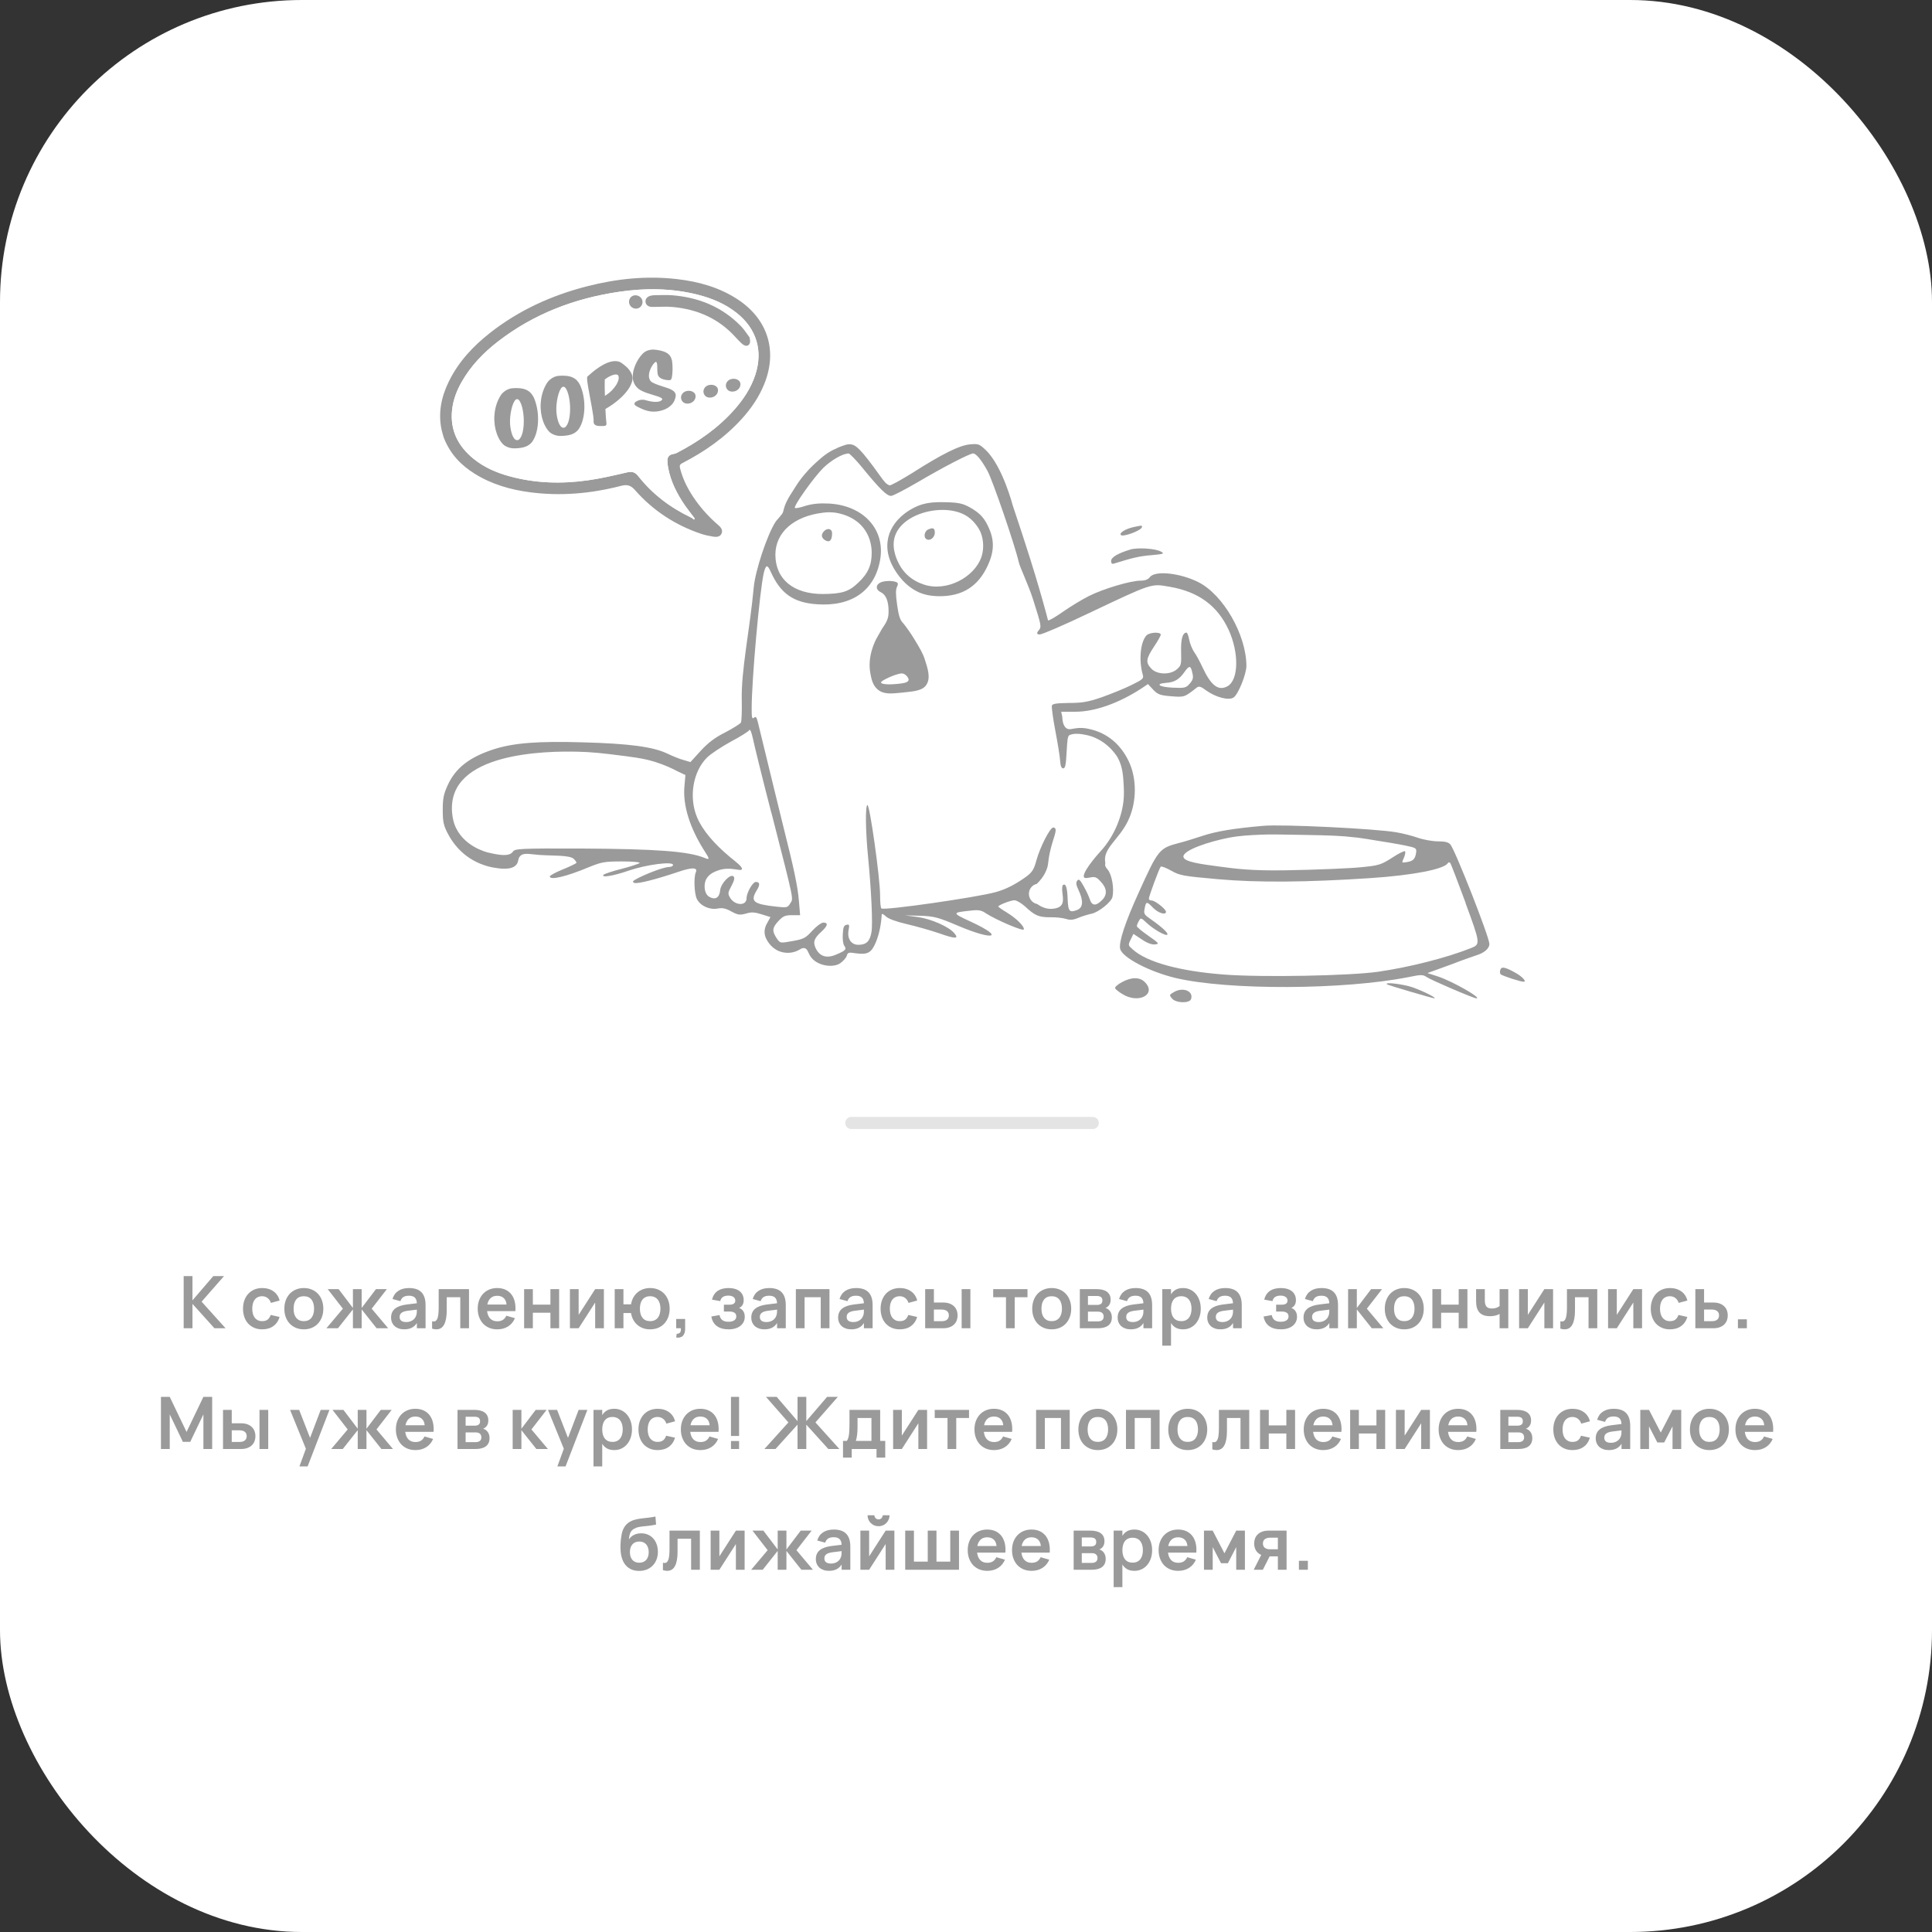 <?xml version="1.0" encoding="UTF-8"?> <svg xmlns="http://www.w3.org/2000/svg" width="320" height="320" viewBox="0 0 320 320" fill="none"><rect x="0" y="0" width="320" height="320" fill="#333333" stroke="none"/><rect width="320" height="320" rx="50" fill="white"></rect><path d="M30.421 211.36H31.879V215.38L35.329 211.36H37.105L33.391 215.596L37.357 220H35.521L31.879 215.962V220H30.421V211.36ZM43.425 220.18C42.928 220.18 42.484 220.094 42.093 219.922C41.7 219.75 41.367 219.512 41.09 219.208C40.819 218.904 40.611 218.544 40.467 218.128C40.322 217.708 40.251 217.252 40.251 216.76C40.251 216.26 40.325 215.802 40.472 215.386C40.624 214.966 40.839 214.604 41.114 214.3C41.391 213.996 41.724 213.76 42.117 213.592C42.513 213.424 42.955 213.34 43.443 213.34C43.81 213.34 44.153 213.388 44.468 213.484C44.785 213.58 45.066 213.718 45.315 213.898C45.562 214.074 45.77 214.29 45.938 214.546C46.111 214.802 46.234 215.09 46.31 215.41L44.87 215.8C44.758 215.448 44.572 215.176 44.312 214.984C44.056 214.792 43.761 214.696 43.425 214.696C43.145 214.696 42.901 214.748 42.693 214.852C42.489 214.952 42.319 215.094 42.182 215.278C42.047 215.458 41.944 215.676 41.877 215.932C41.812 216.184 41.781 216.46 41.781 216.76C41.781 217.068 41.815 217.35 41.883 217.606C41.955 217.858 42.059 218.074 42.194 218.254C42.334 218.434 42.507 218.574 42.711 218.674C42.914 218.774 43.153 218.824 43.425 218.824C43.812 218.824 44.117 218.736 44.337 218.56C44.556 218.384 44.722 218.13 44.834 217.798L46.31 218.128C46.106 218.792 45.757 219.3 45.261 219.652C44.764 220.004 44.153 220.18 43.425 220.18ZM50.319 220.18C49.835 220.18 49.395 220.096 48.999 219.928C48.603 219.76 48.263 219.526 47.979 219.226C47.699 218.926 47.481 218.566 47.325 218.146C47.173 217.726 47.097 217.264 47.097 216.76C47.097 216.256 47.175 215.794 47.331 215.374C47.487 214.954 47.705 214.594 47.985 214.294C48.269 213.99 48.609 213.756 49.005 213.592C49.401 213.424 49.839 213.34 50.319 213.34C50.807 213.34 51.249 213.424 51.645 213.592C52.041 213.756 52.381 213.99 52.665 214.294C52.949 214.594 53.167 214.954 53.319 215.374C53.475 215.794 53.553 216.256 53.553 216.76C53.553 217.264 53.475 217.726 53.319 218.146C53.163 218.566 52.943 218.928 52.659 219.232C52.379 219.532 52.039 219.766 51.639 219.934C51.243 220.098 50.803 220.18 50.319 220.18ZM50.319 218.824C50.591 218.824 50.833 218.778 51.045 218.686C51.257 218.59 51.435 218.454 51.579 218.278C51.723 218.098 51.833 217.88 51.909 217.624C51.985 217.368 52.023 217.08 52.023 216.76C52.023 216.436 51.985 216.146 51.909 215.89C51.837 215.634 51.729 215.418 51.585 215.242C51.441 215.062 51.263 214.926 51.051 214.834C50.839 214.742 50.595 214.696 50.319 214.696C49.767 214.696 49.347 214.878 49.059 215.242C48.771 215.602 48.627 216.108 48.627 216.76C48.627 217.084 48.663 217.374 48.735 217.63C48.811 217.886 48.921 218.102 49.065 218.278C49.209 218.454 49.385 218.59 49.593 218.686C49.805 218.778 50.047 218.824 50.319 218.824ZM58.456 216.874L55.978 220H54.064L56.794 216.76L54.28 213.52H56.086L58.456 216.64V213.52H59.902V216.64L62.272 213.52H64.078L61.564 216.76L64.294 220H62.38L59.902 216.88V220H58.456V216.874ZM67.745 213.34C68.673 213.34 69.361 213.574 69.809 214.042C70.261 214.506 70.487 215.216 70.487 216.172V220H69.047V219.13C68.619 219.83 67.921 220.18 66.953 220.18C66.625 220.18 66.327 220.134 66.059 220.042C65.791 219.95 65.561 219.82 65.369 219.652C65.181 219.48 65.035 219.274 64.931 219.034C64.827 218.794 64.775 218.528 64.775 218.236C64.775 217.6 64.993 217.106 65.429 216.754C65.869 216.402 66.505 216.174 67.337 216.07L69.041 215.86C69.029 215.428 68.915 215.112 68.699 214.912C68.483 214.712 68.165 214.612 67.745 214.612C67.353 214.612 67.043 214.684 66.815 214.828C66.587 214.972 66.423 215.2 66.323 215.512L65.009 215.158C65.181 214.566 65.501 214.116 65.969 213.808C66.437 213.496 67.029 213.34 67.745 213.34ZM67.541 217.102C67.077 217.158 66.735 217.27 66.515 217.438C66.299 217.602 66.191 217.828 66.191 218.116C66.191 218.688 66.561 218.974 67.301 218.974C67.501 218.974 67.687 218.948 67.859 218.896C68.031 218.844 68.185 218.774 68.321 218.686C68.461 218.594 68.581 218.486 68.681 218.362C68.781 218.234 68.857 218.098 68.909 217.954C68.977 217.798 69.017 217.632 69.029 217.456C69.041 217.28 69.047 217.12 69.047 216.976V216.916L67.541 217.102ZM71.569 218.836C71.665 218.864 71.757 218.878 71.845 218.878C72.001 218.878 72.131 218.828 72.235 218.728C72.343 218.624 72.427 218.472 72.487 218.272C72.551 218.072 72.595 217.824 72.619 217.528C72.647 217.228 72.661 216.884 72.661 216.496V213.52H77.683V220H76.237V214.864H73.993V217C73.993 217.548 73.955 218.022 73.879 218.422C73.803 218.822 73.693 219.152 73.549 219.412C73.405 219.672 73.225 219.866 73.009 219.994C72.797 220.118 72.553 220.18 72.277 220.18C72.057 220.18 71.821 220.142 71.569 220.066V218.836ZM82.358 218.848C82.73 218.848 83.038 218.772 83.282 218.62C83.526 218.464 83.72 218.232 83.864 217.924L85.292 218.332C85.04 218.924 84.66 219.38 84.152 219.7C83.644 220.02 83.046 220.18 82.358 220.18C81.874 220.18 81.432 220.098 81.032 219.934C80.636 219.766 80.296 219.532 80.012 219.232C79.732 218.928 79.514 218.566 79.358 218.146C79.202 217.726 79.124 217.264 79.124 216.76C79.124 216.248 79.202 215.782 79.358 215.362C79.518 214.942 79.74 214.582 80.024 214.282C80.308 213.982 80.646 213.75 81.038 213.586C81.434 213.422 81.87 213.34 82.346 213.34C82.862 213.34 83.316 213.43 83.708 213.61C84.104 213.79 84.432 214.046 84.692 214.378C84.952 214.71 85.14 215.112 85.256 215.584C85.372 216.052 85.408 216.578 85.364 217.162H80.678C80.742 217.698 80.918 218.114 81.206 218.41C81.498 218.702 81.882 218.848 82.358 218.848ZM83.894 216.07C83.858 215.61 83.704 215.254 83.432 215.002C83.164 214.75 82.802 214.624 82.346 214.624C81.906 214.624 81.546 214.75 81.266 215.002C80.99 215.254 80.806 215.61 80.714 216.07H83.894ZM86.811 220V213.52H88.257V216.088H91.167V213.52H92.613V220H91.167V217.432H88.257V220H86.811ZM100.024 213.52V220H98.578V215.74L95.842 220H94.396V213.52H95.842V217.78L98.578 213.52H100.024ZM107.684 220.18C107.256 220.18 106.862 220.116 106.502 219.988C106.146 219.856 105.832 219.672 105.56 219.436C105.288 219.2 105.062 218.916 104.882 218.584C104.706 218.252 104.584 217.884 104.516 217.48H103.262V220H101.816V213.52H103.262V216.04H104.516C104.584 215.632 104.708 215.262 104.888 214.93C105.072 214.598 105.3 214.314 105.572 214.078C105.848 213.842 106.164 213.66 106.52 213.532C106.876 213.404 107.264 213.34 107.684 213.34C108.172 213.34 108.614 213.424 109.01 213.592C109.41 213.76 109.75 213.996 110.03 214.3C110.314 214.6 110.532 214.96 110.684 215.38C110.84 215.8 110.918 216.26 110.918 216.76C110.918 217.264 110.84 217.726 110.684 218.146C110.528 218.566 110.308 218.928 110.024 219.232C109.744 219.532 109.404 219.766 109.004 219.934C108.608 220.098 108.168 220.18 107.684 220.18ZM107.684 218.824C107.968 218.824 108.216 218.774 108.428 218.674C108.644 218.574 108.822 218.434 108.962 218.254C109.106 218.07 109.212 217.852 109.28 217.6C109.352 217.344 109.388 217.064 109.388 216.76C109.388 216.448 109.352 216.166 109.28 215.914C109.208 215.658 109.1 215.44 108.956 215.26C108.816 215.08 108.64 214.942 108.428 214.846C108.216 214.746 107.968 214.696 107.684 214.696C107.392 214.696 107.14 214.746 106.928 214.846C106.716 214.946 106.54 215.088 106.4 215.272C106.26 215.452 106.156 215.668 106.088 215.92C106.02 216.172 105.986 216.452 105.986 216.76C105.986 217.076 106.022 217.362 106.094 217.618C106.166 217.87 106.272 218.086 106.412 218.266C106.556 218.446 106.734 218.584 106.946 218.68C107.158 218.776 107.404 218.824 107.684 218.824ZM112.084 220.906C112.112 220.91 112.138 220.912 112.162 220.912C112.286 220.912 112.396 220.884 112.492 220.828C112.588 220.776 112.66 220.696 112.708 220.588C112.756 220.48 112.78 220.356 112.78 220.216C112.78 220.204 112.78 220.192 112.78 220.18C112.776 220.148 112.774 220.118 112.774 220.09C112.774 220.062 112.772 220.032 112.768 220H112V218.458H113.482V220.06C113.482 220.412 113.426 220.706 113.314 220.942C113.202 221.182 113.054 221.344 112.87 221.428C112.686 221.516 112.502 221.56 112.318 221.56C112.218 221.56 112.112 221.55 112 221.53L112.084 220.906ZM120.687 220.18C119.879 220.18 119.229 220 118.737 219.64C118.245 219.28 117.941 218.752 117.825 218.056L119.181 217.816C119.209 218.012 119.265 218.18 119.349 218.32C119.433 218.46 119.539 218.576 119.667 218.668C119.795 218.756 119.941 218.822 120.105 218.866C120.273 218.906 120.455 218.926 120.651 218.926C121.063 218.926 121.383 218.848 121.611 218.692C121.839 218.536 121.953 218.322 121.953 218.05C121.953 217.762 121.851 217.554 121.647 217.426C121.447 217.298 121.185 217.234 120.861 217.234H119.901V216.094H120.861C121.173 216.094 121.405 216.034 121.557 215.914C121.709 215.794 121.785 215.628 121.785 215.416C121.785 215.28 121.755 215.162 121.695 215.062C121.639 214.958 121.559 214.872 121.455 214.804C121.355 214.732 121.235 214.68 121.095 214.648C120.955 214.612 120.803 214.594 120.639 214.594C120.263 214.594 119.961 214.668 119.733 214.816C119.509 214.964 119.361 215.194 119.289 215.506L117.933 215.26C118.017 214.904 118.145 214.604 118.317 214.36C118.493 214.116 118.701 213.918 118.941 213.766C119.181 213.614 119.447 213.506 119.739 213.442C120.035 213.374 120.343 213.34 120.663 213.34C121.059 213.34 121.413 213.386 121.725 213.478C122.037 213.566 122.299 213.696 122.511 213.868C122.727 214.04 122.891 214.25 123.003 214.498C123.119 214.746 123.177 215.028 123.177 215.344C123.177 215.652 123.117 215.912 122.997 216.124C122.881 216.336 122.689 216.508 122.421 216.64C122.709 216.736 122.937 216.912 123.105 217.168C123.273 217.424 123.357 217.73 123.357 218.086C123.357 218.39 123.297 218.67 123.177 218.926C123.057 219.182 122.881 219.404 122.649 219.592C122.421 219.776 122.141 219.92 121.809 220.024C121.481 220.128 121.107 220.18 120.687 220.18ZM127.407 213.34C128.335 213.34 129.023 213.574 129.471 214.042C129.923 214.506 130.149 215.216 130.149 216.172V220H128.709V219.13C128.281 219.83 127.583 220.18 126.615 220.18C126.287 220.18 125.989 220.134 125.721 220.042C125.453 219.95 125.223 219.82 125.031 219.652C124.843 219.48 124.697 219.274 124.593 219.034C124.489 218.794 124.437 218.528 124.437 218.236C124.437 217.6 124.655 217.106 125.091 216.754C125.531 216.402 126.167 216.174 126.999 216.07L128.703 215.86C128.691 215.428 128.577 215.112 128.361 214.912C128.145 214.712 127.827 214.612 127.407 214.612C127.015 214.612 126.705 214.684 126.477 214.828C126.249 214.972 126.085 215.2 125.985 215.512L124.671 215.158C124.843 214.566 125.163 214.116 125.631 213.808C126.099 213.496 126.691 213.34 127.407 213.34ZM127.203 217.102C126.739 217.158 126.397 217.27 126.177 217.438C125.961 217.602 125.853 217.828 125.853 218.116C125.853 218.688 126.223 218.974 126.963 218.974C127.163 218.974 127.349 218.948 127.521 218.896C127.693 218.844 127.847 218.774 127.983 218.686C128.123 218.594 128.243 218.486 128.343 218.362C128.443 218.234 128.519 218.098 128.571 217.954C128.639 217.798 128.679 217.632 128.691 217.456C128.703 217.28 128.709 217.12 128.709 216.976V216.916L127.203 217.102ZM131.819 220V213.52H137.387V220H135.941V214.864H133.265V220H131.819ZM141.791 213.34C142.719 213.34 143.407 213.574 143.855 214.042C144.307 214.506 144.533 215.216 144.533 216.172V220H143.093V219.13C142.665 219.83 141.967 220.18 140.999 220.18C140.671 220.18 140.373 220.134 140.105 220.042C139.837 219.95 139.607 219.82 139.415 219.652C139.227 219.48 139.081 219.274 138.977 219.034C138.873 218.794 138.821 218.528 138.821 218.236C138.821 217.6 139.039 217.106 139.475 216.754C139.915 216.402 140.551 216.174 141.383 216.07L143.087 215.86C143.075 215.428 142.961 215.112 142.745 214.912C142.529 214.712 142.211 214.612 141.791 214.612C141.399 214.612 141.089 214.684 140.861 214.828C140.633 214.972 140.469 215.2 140.369 215.512L139.055 215.158C139.227 214.566 139.547 214.116 140.015 213.808C140.483 213.496 141.075 213.34 141.791 213.34ZM141.587 217.102C141.123 217.158 140.781 217.27 140.561 217.438C140.345 217.602 140.237 217.828 140.237 218.116C140.237 218.688 140.607 218.974 141.347 218.974C141.547 218.974 141.733 218.948 141.905 218.896C142.077 218.844 142.231 218.774 142.367 218.686C142.507 218.594 142.627 218.486 142.727 218.362C142.827 218.234 142.903 218.098 142.955 217.954C143.023 217.798 143.063 217.632 143.075 217.456C143.087 217.28 143.093 217.12 143.093 216.976V216.916L141.587 217.102ZM149.029 220.18C148.533 220.18 148.089 220.094 147.697 219.922C147.305 219.75 146.971 219.512 146.695 219.208C146.423 218.904 146.215 218.544 146.071 218.128C145.927 217.708 145.855 217.252 145.855 216.76C145.855 216.26 145.929 215.802 146.077 215.386C146.229 214.966 146.443 214.604 146.719 214.3C146.995 213.996 147.329 213.76 147.721 213.592C148.117 213.424 148.559 213.34 149.047 213.34C149.415 213.34 149.757 213.388 150.073 213.484C150.389 213.58 150.671 213.718 150.919 213.898C151.167 214.074 151.375 214.29 151.543 214.546C151.715 214.802 151.839 215.09 151.915 215.41L150.475 215.8C150.363 215.448 150.177 215.176 149.917 214.984C149.661 214.792 149.365 214.696 149.029 214.696C148.749 214.696 148.505 214.748 148.297 214.852C148.093 214.952 147.923 215.094 147.787 215.278C147.651 215.458 147.549 215.676 147.481 215.932C147.417 216.184 147.385 216.46 147.385 216.76C147.385 217.068 147.419 217.35 147.487 217.606C147.559 217.858 147.663 218.074 147.799 218.254C147.939 218.434 148.111 218.574 148.315 218.674C148.519 218.774 148.757 218.824 149.029 218.824C149.417 218.824 149.721 218.736 149.941 218.56C150.161 218.384 150.327 218.13 150.439 217.798L151.915 218.128C151.711 218.792 151.361 219.3 150.865 219.652C150.369 220.004 149.757 220.18 149.029 220.18ZM159.28 220V213.52H160.726V220H159.28ZM156.202 220H153.238V213.52H154.684V215.74H156.202C156.614 215.74 156.97 215.796 157.27 215.908C157.574 216.02 157.824 216.174 158.02 216.37C158.22 216.562 158.368 216.788 158.464 217.048C158.56 217.304 158.608 217.578 158.608 217.87C158.608 218.162 158.56 218.438 158.464 218.698C158.368 218.954 158.22 219.18 158.02 219.376C157.824 219.568 157.574 219.72 157.27 219.832C156.97 219.944 156.614 220 156.202 220ZM155.986 218.83C156.194 218.83 156.372 218.806 156.52 218.758C156.668 218.706 156.79 218.638 156.886 218.554C156.982 218.466 157.052 218.364 157.096 218.248C157.14 218.132 157.162 218.006 157.162 217.87C157.162 217.734 157.14 217.608 157.096 217.492C157.052 217.372 156.982 217.27 156.886 217.186C156.79 217.098 156.668 217.03 156.52 216.982C156.372 216.93 156.194 216.904 155.986 216.904H154.684V218.83H155.986ZM166.622 220V214.864H164.504V213.52H170.186V214.864H168.068V220H166.622ZM174.19 220.18C173.706 220.18 173.266 220.096 172.87 219.928C172.474 219.76 172.134 219.526 171.85 219.226C171.57 218.926 171.352 218.566 171.196 218.146C171.044 217.726 170.968 217.264 170.968 216.76C170.968 216.256 171.046 215.794 171.202 215.374C171.358 214.954 171.576 214.594 171.856 214.294C172.14 213.99 172.48 213.756 172.876 213.592C173.272 213.424 173.71 213.34 174.19 213.34C174.678 213.34 175.12 213.424 175.516 213.592C175.912 213.756 176.252 213.99 176.536 214.294C176.82 214.594 177.038 214.954 177.19 215.374C177.346 215.794 177.424 216.256 177.424 216.76C177.424 217.264 177.346 217.726 177.19 218.146C177.034 218.566 176.814 218.928 176.53 219.232C176.25 219.532 175.91 219.766 175.51 219.934C175.114 220.098 174.674 220.18 174.19 220.18ZM174.19 218.824C174.462 218.824 174.704 218.778 174.916 218.686C175.128 218.59 175.306 218.454 175.45 218.278C175.594 218.098 175.704 217.88 175.78 217.624C175.856 217.368 175.894 217.08 175.894 216.76C175.894 216.436 175.856 216.146 175.78 215.89C175.708 215.634 175.6 215.418 175.456 215.242C175.312 215.062 175.134 214.926 174.922 214.834C174.71 214.742 174.466 214.696 174.19 214.696C173.638 214.696 173.218 214.878 172.93 215.242C172.642 215.602 172.498 216.108 172.498 216.76C172.498 217.084 172.534 217.374 172.606 217.63C172.682 217.886 172.792 218.102 172.936 218.278C173.08 218.454 173.256 218.59 173.464 218.686C173.676 218.778 173.918 218.824 174.19 218.824ZM181.836 220H178.854V213.52H181.638C182.39 213.52 182.964 213.67 183.36 213.97C183.756 214.266 183.954 214.698 183.954 215.266C183.954 215.626 183.876 215.92 183.72 216.148C183.568 216.372 183.36 216.536 183.096 216.64C183.416 216.728 183.672 216.91 183.864 217.186C184.06 217.458 184.158 217.796 184.158 218.2C184.158 218.788 183.96 219.236 183.564 219.544C183.168 219.848 182.592 220 181.836 220ZM181.65 214.654H180.198V216.136H181.71C181.97 216.136 182.182 216.08 182.346 215.968C182.51 215.856 182.592 215.668 182.592 215.404C182.592 215.128 182.51 214.934 182.346 214.822C182.182 214.71 181.95 214.654 181.65 214.654ZM181.83 218.866C182.13 218.866 182.366 218.802 182.538 218.674C182.714 218.542 182.802 218.338 182.802 218.062C182.802 217.922 182.778 217.802 182.73 217.702C182.686 217.598 182.624 217.514 182.544 217.45C182.464 217.382 182.368 217.332 182.256 217.3C182.144 217.268 182.022 217.252 181.89 217.252H180.198V218.866H181.83ZM188.088 213.34C189.016 213.34 189.704 213.574 190.152 214.042C190.604 214.506 190.83 215.216 190.83 216.172V220H189.39V219.13C188.962 219.83 188.264 220.18 187.296 220.18C186.968 220.18 186.67 220.134 186.402 220.042C186.134 219.95 185.904 219.82 185.712 219.652C185.524 219.48 185.378 219.274 185.274 219.034C185.17 218.794 185.118 218.528 185.118 218.236C185.118 217.6 185.336 217.106 185.772 216.754C186.212 216.402 186.848 216.174 187.68 216.07L189.384 215.86C189.372 215.428 189.258 215.112 189.042 214.912C188.826 214.712 188.508 214.612 188.088 214.612C187.696 214.612 187.386 214.684 187.158 214.828C186.93 214.972 186.766 215.2 186.666 215.512L185.352 215.158C185.524 214.566 185.844 214.116 186.312 213.808C186.78 213.496 187.372 213.34 188.088 213.34ZM187.884 217.102C187.42 217.158 187.078 217.27 186.858 217.438C186.642 217.602 186.534 217.828 186.534 218.116C186.534 218.688 186.904 218.974 187.644 218.974C187.844 218.974 188.03 218.948 188.202 218.896C188.374 218.844 188.528 218.774 188.664 218.686C188.804 218.594 188.924 218.486 189.024 218.362C189.124 218.234 189.2 218.098 189.252 217.954C189.32 217.798 189.36 217.632 189.372 217.456C189.384 217.28 189.39 217.12 189.39 216.976V216.916L187.884 217.102ZM192.512 222.88V213.52H193.958V214.39C194.154 214.058 194.414 213.8 194.738 213.616C195.062 213.432 195.466 213.34 195.95 213.34C196.378 213.34 196.77 213.424 197.126 213.592C197.486 213.76 197.796 213.996 198.056 214.3C198.316 214.6 198.518 214.96 198.662 215.38C198.81 215.8 198.884 216.26 198.884 216.76C198.884 217.264 198.81 217.726 198.662 218.146C198.518 218.566 198.314 218.928 198.05 219.232C197.79 219.532 197.48 219.766 197.12 219.934C196.764 220.098 196.374 220.18 195.95 220.18C195.466 220.18 195.062 220.088 194.738 219.904C194.414 219.716 194.154 219.458 193.958 219.13V222.88H192.512ZM195.65 218.824C195.938 218.824 196.188 218.774 196.4 218.674C196.612 218.574 196.788 218.434 196.928 218.254C197.072 218.07 197.178 217.852 197.246 217.6C197.318 217.344 197.354 217.064 197.354 216.76C197.354 216.448 197.318 216.166 197.246 215.914C197.174 215.658 197.066 215.44 196.922 215.26C196.782 215.08 196.606 214.942 196.394 214.846C196.182 214.746 195.934 214.696 195.65 214.696C195.358 214.696 195.106 214.746 194.894 214.846C194.682 214.946 194.506 215.088 194.366 215.272C194.23 215.452 194.128 215.668 194.06 215.92C193.992 216.172 193.958 216.452 193.958 216.76C193.958 217.076 193.994 217.362 194.066 217.618C194.138 217.87 194.244 218.086 194.384 218.266C194.528 218.446 194.704 218.584 194.912 218.68C195.124 218.776 195.37 218.824 195.65 218.824ZM202.93 213.34C203.858 213.34 204.546 213.574 204.994 214.042C205.446 214.506 205.672 215.216 205.672 216.172V220H204.232V219.13C203.804 219.83 203.106 220.18 202.138 220.18C201.81 220.18 201.512 220.134 201.244 220.042C200.976 219.95 200.746 219.82 200.554 219.652C200.366 219.48 200.22 219.274 200.116 219.034C200.012 218.794 199.96 218.528 199.96 218.236C199.96 217.6 200.178 217.106 200.614 216.754C201.054 216.402 201.69 216.174 202.522 216.07L204.226 215.86C204.214 215.428 204.1 215.112 203.884 214.912C203.668 214.712 203.35 214.612 202.93 214.612C202.538 214.612 202.228 214.684 202 214.828C201.772 214.972 201.608 215.2 201.508 215.512L200.194 215.158C200.366 214.566 200.686 214.116 201.154 213.808C201.622 213.496 202.214 213.34 202.93 213.34ZM202.726 217.102C202.262 217.158 201.92 217.27 201.7 217.438C201.484 217.602 201.376 217.828 201.376 218.116C201.376 218.688 201.746 218.974 202.486 218.974C202.686 218.974 202.872 218.948 203.044 218.896C203.216 218.844 203.37 218.774 203.506 218.686C203.646 218.594 203.766 218.486 203.866 218.362C203.966 218.234 204.042 218.098 204.094 217.954C204.162 217.798 204.202 217.632 204.214 217.456C204.226 217.28 204.232 217.12 204.232 216.976V216.916L202.726 217.102ZM212.156 220.18C211.348 220.18 210.698 220 210.206 219.64C209.714 219.28 209.41 218.752 209.294 218.056L210.65 217.816C210.678 218.012 210.734 218.18 210.818 218.32C210.902 218.46 211.008 218.576 211.136 218.668C211.264 218.756 211.41 218.822 211.574 218.866C211.742 218.906 211.924 218.926 212.12 218.926C212.532 218.926 212.852 218.848 213.08 218.692C213.308 218.536 213.422 218.322 213.422 218.05C213.422 217.762 213.32 217.554 213.116 217.426C212.916 217.298 212.654 217.234 212.33 217.234H211.37V216.094H212.33C212.642 216.094 212.874 216.034 213.026 215.914C213.178 215.794 213.254 215.628 213.254 215.416C213.254 215.28 213.224 215.162 213.164 215.062C213.108 214.958 213.028 214.872 212.924 214.804C212.824 214.732 212.704 214.68 212.564 214.648C212.424 214.612 212.272 214.594 212.108 214.594C211.732 214.594 211.43 214.668 211.202 214.816C210.978 214.964 210.83 215.194 210.758 215.506L209.402 215.26C209.486 214.904 209.614 214.604 209.786 214.36C209.962 214.116 210.17 213.918 210.41 213.766C210.65 213.614 210.916 213.506 211.208 213.442C211.504 213.374 211.812 213.34 212.132 213.34C212.528 213.34 212.882 213.386 213.194 213.478C213.506 213.566 213.768 213.696 213.98 213.868C214.196 214.04 214.36 214.25 214.472 214.498C214.588 214.746 214.646 215.028 214.646 215.344C214.646 215.652 214.586 215.912 214.466 216.124C214.35 216.336 214.158 216.508 213.89 216.64C214.178 216.736 214.406 216.912 214.574 217.168C214.742 217.424 214.826 217.73 214.826 218.086C214.826 218.39 214.766 218.67 214.646 218.926C214.526 219.182 214.35 219.404 214.118 219.592C213.89 219.776 213.61 219.92 213.278 220.024C212.95 220.128 212.576 220.18 212.156 220.18ZM218.876 213.34C219.804 213.34 220.492 213.574 220.94 214.042C221.392 214.506 221.618 215.216 221.618 216.172V220H220.178V219.13C219.75 219.83 219.052 220.18 218.084 220.18C217.756 220.18 217.458 220.134 217.19 220.042C216.922 219.95 216.692 219.82 216.5 219.652C216.312 219.48 216.166 219.274 216.062 219.034C215.958 218.794 215.906 218.528 215.906 218.236C215.906 217.6 216.124 217.106 216.56 216.754C217 216.402 217.636 216.174 218.468 216.07L220.172 215.86C220.16 215.428 220.046 215.112 219.83 214.912C219.614 214.712 219.296 214.612 218.876 214.612C218.484 214.612 218.174 214.684 217.946 214.828C217.718 214.972 217.554 215.2 217.454 215.512L216.14 215.158C216.312 214.566 216.632 214.116 217.1 213.808C217.568 213.496 218.16 213.34 218.876 213.34ZM218.672 217.102C218.208 217.158 217.866 217.27 217.646 217.438C217.43 217.602 217.322 217.828 217.322 218.116C217.322 218.688 217.692 218.974 218.432 218.974C218.632 218.974 218.818 218.948 218.99 218.896C219.162 218.844 219.316 218.774 219.452 218.686C219.592 218.594 219.712 218.486 219.812 218.362C219.912 218.234 219.988 218.098 220.04 217.954C220.108 217.798 220.148 217.632 220.16 217.456C220.172 217.28 220.178 217.12 220.178 216.976V216.916L218.672 217.102ZM223.288 213.52H224.734V216.64L227.104 213.52H228.91L226.396 216.76L229.126 220H227.212L224.734 216.88V220H223.288V213.52ZM232.586 220.18C232.102 220.18 231.662 220.096 231.266 219.928C230.87 219.76 230.53 219.526 230.246 219.226C229.966 218.926 229.748 218.566 229.592 218.146C229.44 217.726 229.364 217.264 229.364 216.76C229.364 216.256 229.442 215.794 229.598 215.374C229.754 214.954 229.972 214.594 230.252 214.294C230.536 213.99 230.876 213.756 231.272 213.592C231.668 213.424 232.106 213.34 232.586 213.34C233.074 213.34 233.516 213.424 233.912 213.592C234.308 213.756 234.648 213.99 234.932 214.294C235.216 214.594 235.434 214.954 235.586 215.374C235.742 215.794 235.82 216.256 235.82 216.76C235.82 217.264 235.742 217.726 235.586 218.146C235.43 218.566 235.21 218.928 234.926 219.232C234.646 219.532 234.306 219.766 233.906 219.934C233.51 220.098 233.07 220.18 232.586 220.18ZM232.586 218.824C232.858 218.824 233.1 218.778 233.312 218.686C233.524 218.59 233.702 218.454 233.846 218.278C233.99 218.098 234.1 217.88 234.176 217.624C234.252 217.368 234.29 217.08 234.29 216.76C234.29 216.436 234.252 216.146 234.176 215.89C234.104 215.634 233.996 215.418 233.852 215.242C233.708 215.062 233.53 214.926 233.318 214.834C233.106 214.742 232.862 214.696 232.586 214.696C232.034 214.696 231.614 214.878 231.326 215.242C231.038 215.602 230.894 216.108 230.894 216.76C230.894 217.084 230.93 217.374 231.002 217.63C231.078 217.886 231.188 218.102 231.332 218.278C231.476 218.454 231.652 218.59 231.86 218.686C232.072 218.778 232.314 218.824 232.586 218.824ZM237.25 220V213.52H238.696V216.088H241.606V213.52H243.052V220H241.606V217.432H238.696V220H237.25ZM248.381 220V217.624C248.189 217.744 247.953 217.838 247.673 217.906C247.397 217.97 247.099 218.002 246.779 218.002C246.007 218.002 245.431 217.8 245.051 217.396C244.675 216.988 244.487 216.37 244.487 215.542V213.52H245.933V215.332C245.933 215.56 245.951 215.762 245.987 215.938C246.027 216.114 246.091 216.26 246.179 216.376C246.271 216.492 246.391 216.58 246.539 216.64C246.691 216.7 246.881 216.73 247.109 216.73C247.357 216.73 247.583 216.698 247.787 216.634C247.991 216.566 248.189 216.464 248.381 216.328V213.52H249.821V220H248.381ZM257.24 213.52V220H255.794V215.74L253.058 220H251.612V213.52H253.058V217.78L255.794 213.52H257.24ZM258.444 218.836C258.54 218.864 258.632 218.878 258.72 218.878C258.876 218.878 259.006 218.828 259.11 218.728C259.218 218.624 259.302 218.472 259.362 218.272C259.426 218.072 259.47 217.824 259.494 217.528C259.522 217.228 259.536 216.884 259.536 216.496V213.52H264.558V220H263.112V214.864H260.868V217C260.868 217.548 260.83 218.022 260.754 218.422C260.678 218.822 260.568 219.152 260.424 219.412C260.28 219.672 260.1 219.866 259.884 219.994C259.672 220.118 259.428 220.18 259.152 220.18C258.932 220.18 258.696 220.142 258.444 220.066V218.836ZM271.976 213.52V220H270.53V215.74L267.794 220H266.348V213.52H267.794V217.78L270.53 213.52H271.976ZM276.594 220.18C276.098 220.18 275.654 220.094 275.262 219.922C274.87 219.75 274.536 219.512 274.26 219.208C273.988 218.904 273.78 218.544 273.636 218.128C273.492 217.708 273.42 217.252 273.42 216.76C273.42 216.26 273.494 215.802 273.642 215.386C273.794 214.966 274.008 214.604 274.284 214.3C274.56 213.996 274.894 213.76 275.286 213.592C275.682 213.424 276.124 213.34 276.612 213.34C276.98 213.34 277.322 213.388 277.638 213.484C277.954 213.58 278.236 213.718 278.484 213.898C278.732 214.074 278.94 214.29 279.108 214.546C279.28 214.802 279.404 215.09 279.48 215.41L278.04 215.8C277.928 215.448 277.742 215.176 277.482 214.984C277.226 214.792 276.93 214.696 276.594 214.696C276.314 214.696 276.07 214.748 275.862 214.852C275.658 214.952 275.488 215.094 275.352 215.278C275.216 215.458 275.114 215.676 275.046 215.932C274.982 216.184 274.95 216.46 274.95 216.76C274.95 217.068 274.984 217.35 275.052 217.606C275.124 217.858 275.228 218.074 275.364 218.254C275.504 218.434 275.676 218.574 275.88 218.674C276.084 218.774 276.322 218.824 276.594 218.824C276.982 218.824 277.286 218.736 277.506 218.56C277.726 218.384 277.892 218.13 278.004 217.798L279.48 218.128C279.276 218.792 278.926 219.3 278.43 219.652C277.934 220.004 277.322 220.18 276.594 220.18ZM283.767 220H280.803V213.52H282.249V215.74H283.767C284.179 215.74 284.535 215.796 284.835 215.908C285.139 216.02 285.389 216.174 285.585 216.37C285.785 216.562 285.933 216.788 286.029 217.048C286.125 217.304 286.173 217.578 286.173 217.87C286.173 218.162 286.125 218.438 286.029 218.698C285.933 218.954 285.785 219.18 285.585 219.376C285.389 219.568 285.139 219.72 284.835 219.832C284.535 219.944 284.179 220 283.767 220ZM283.551 218.83C283.759 218.83 283.937 218.806 284.085 218.758C284.233 218.706 284.355 218.638 284.451 218.554C284.547 218.466 284.617 218.364 284.661 218.248C284.705 218.132 284.727 218.006 284.727 217.87C284.727 217.734 284.705 217.608 284.661 217.492C284.617 217.372 284.547 217.27 284.451 217.186C284.355 217.098 284.233 217.03 284.085 216.982C283.937 216.93 283.759 216.904 283.551 216.904H282.249V218.83H283.551ZM287.854 220V218.518H289.336V220H287.854ZM26.658 240V231.36H28.11L30.9 237.174L33.69 231.36H35.142V240H33.69V234.264L31.512 238.812H30.288L28.116 234.264V240H26.658ZM42.98 240V233.52H44.426V240H42.98ZM39.902 240H36.938V233.52H38.384V235.74H39.902C40.314 235.74 40.67 235.796 40.97 235.908C41.274 236.02 41.524 236.174 41.72 236.37C41.92 236.562 42.068 236.788 42.164 237.048C42.26 237.304 42.308 237.578 42.308 237.87C42.308 238.162 42.26 238.438 42.164 238.698C42.068 238.954 41.92 239.18 41.72 239.376C41.524 239.568 41.274 239.72 40.97 239.832C40.67 239.944 40.314 240 39.902 240ZM39.686 238.83C39.894 238.83 40.072 238.806 40.22 238.758C40.368 238.706 40.49 238.638 40.586 238.554C40.682 238.466 40.752 238.364 40.796 238.248C40.84 238.132 40.862 238.006 40.862 237.87C40.862 237.734 40.84 237.608 40.796 237.492C40.752 237.372 40.682 237.27 40.586 237.186C40.49 237.098 40.368 237.03 40.22 236.982C40.072 236.93 39.894 236.904 39.686 236.904H38.384V238.83H39.686ZM49.597 242.88L50.665 239.958L48.043 233.52H49.549L51.355 238.158L53.119 233.52H54.565L50.953 242.88H49.597ZM59.252 236.874L56.774 240H54.86L57.59 236.76L55.076 233.52H56.882L59.252 236.64V233.52H60.698V236.64L63.068 233.52H64.874L62.36 236.76L65.09 240H63.176L60.698 236.88V240H59.252V236.874ZM68.804 238.848C69.176 238.848 69.484 238.772 69.728 238.62C69.972 238.464 70.166 238.232 70.31 237.924L71.738 238.332C71.486 238.924 71.106 239.38 70.598 239.7C70.09 240.02 69.492 240.18 68.804 240.18C68.32 240.18 67.878 240.098 67.478 239.934C67.082 239.766 66.742 239.532 66.458 239.232C66.178 238.928 65.96 238.566 65.804 238.146C65.648 237.726 65.57 237.264 65.57 236.76C65.57 236.248 65.648 235.782 65.804 235.362C65.964 234.942 66.186 234.582 66.47 234.282C66.754 233.982 67.092 233.75 67.484 233.586C67.88 233.422 68.316 233.34 68.792 233.34C69.308 233.34 69.762 233.43 70.154 233.61C70.55 233.79 70.878 234.046 71.138 234.378C71.398 234.71 71.586 235.112 71.702 235.584C71.818 236.052 71.854 236.578 71.81 237.162H67.124C67.188 237.698 67.364 238.114 67.652 238.41C67.944 238.702 68.328 238.848 68.804 238.848ZM70.34 236.07C70.304 235.61 70.15 235.254 69.878 235.002C69.61 234.75 69.248 234.624 68.792 234.624C68.352 234.624 67.992 234.75 67.712 235.002C67.436 235.254 67.252 235.61 67.16 236.07H70.34ZM78.761 240H75.779V233.52H78.563C79.315 233.52 79.889 233.67 80.285 233.97C80.681 234.266 80.879 234.698 80.879 235.266C80.879 235.626 80.801 235.92 80.645 236.148C80.493 236.372 80.285 236.536 80.021 236.64C80.341 236.728 80.597 236.91 80.789 237.186C80.985 237.458 81.083 237.796 81.083 238.2C81.083 238.788 80.885 239.236 80.489 239.544C80.093 239.848 79.517 240 78.761 240ZM78.575 234.654H77.123V236.136H78.635C78.895 236.136 79.107 236.08 79.271 235.968C79.435 235.856 79.517 235.668 79.517 235.404C79.517 235.128 79.435 234.934 79.271 234.822C79.107 234.71 78.875 234.654 78.575 234.654ZM78.755 238.866C79.055 238.866 79.291 238.802 79.463 238.674C79.639 238.542 79.727 238.338 79.727 238.062C79.727 237.922 79.703 237.802 79.655 237.702C79.611 237.598 79.549 237.514 79.469 237.45C79.389 237.382 79.293 237.332 79.181 237.3C79.069 237.268 78.947 237.252 78.815 237.252H77.123V238.866H78.755ZM84.914 233.52H86.36V236.64L88.73 233.52H90.536L88.022 236.76L90.752 240H88.838L86.36 236.88V240H84.914V233.52ZM92.32 242.88L93.388 239.958L90.766 233.52H92.272L94.078 238.158L95.842 233.52H97.288L93.676 242.88H92.32ZM98.302 242.88V233.52H99.748V234.39C99.944 234.058 100.204 233.8 100.528 233.616C100.852 233.432 101.256 233.34 101.74 233.34C102.168 233.34 102.56 233.424 102.916 233.592C103.276 233.76 103.586 233.996 103.846 234.3C104.106 234.6 104.308 234.96 104.452 235.38C104.6 235.8 104.674 236.26 104.674 236.76C104.674 237.264 104.6 237.726 104.452 238.146C104.308 238.566 104.104 238.928 103.84 239.232C103.58 239.532 103.27 239.766 102.91 239.934C102.554 240.098 102.164 240.18 101.74 240.18C101.256 240.18 100.852 240.088 100.528 239.904C100.204 239.716 99.944 239.458 99.748 239.13V242.88H98.302ZM101.44 238.824C101.728 238.824 101.978 238.774 102.19 238.674C102.402 238.574 102.578 238.434 102.718 238.254C102.862 238.07 102.968 237.852 103.036 237.6C103.108 237.344 103.144 237.064 103.144 236.76C103.144 236.448 103.108 236.166 103.036 235.914C102.964 235.658 102.856 235.44 102.712 235.26C102.572 235.08 102.396 234.942 102.184 234.846C101.972 234.746 101.724 234.696 101.44 234.696C101.148 234.696 100.896 234.746 100.684 234.846C100.472 234.946 100.296 235.088 100.156 235.272C100.02 235.452 99.918 235.668 99.85 235.92C99.782 236.172 99.748 236.452 99.748 236.76C99.748 237.076 99.784 237.362 99.856 237.618C99.928 237.87 100.034 238.086 100.174 238.266C100.318 238.446 100.494 238.584 100.702 238.68C100.914 238.776 101.16 238.824 101.44 238.824ZM108.924 240.18C108.428 240.18 107.984 240.094 107.592 239.922C107.2 239.75 106.866 239.512 106.59 239.208C106.318 238.904 106.11 238.544 105.966 238.128C105.822 237.708 105.75 237.252 105.75 236.76C105.75 236.26 105.824 235.802 105.972 235.386C106.124 234.966 106.338 234.604 106.614 234.3C106.89 233.996 107.224 233.76 107.616 233.592C108.012 233.424 108.454 233.34 108.942 233.34C109.31 233.34 109.652 233.388 109.968 233.484C110.284 233.58 110.566 233.718 110.814 233.898C111.062 234.074 111.27 234.29 111.438 234.546C111.61 234.802 111.734 235.09 111.81 235.41L110.37 235.8C110.258 235.448 110.072 235.176 109.812 234.984C109.556 234.792 109.26 234.696 108.924 234.696C108.644 234.696 108.4 234.748 108.192 234.852C107.988 234.952 107.818 235.094 107.682 235.278C107.546 235.458 107.444 235.676 107.376 235.932C107.312 236.184 107.28 236.46 107.28 236.76C107.28 237.068 107.314 237.35 107.382 237.606C107.454 237.858 107.558 238.074 107.694 238.254C107.834 238.434 108.006 238.574 108.21 238.674C108.414 238.774 108.652 238.824 108.924 238.824C109.312 238.824 109.616 238.736 109.836 238.56C110.056 238.384 110.222 238.13 110.334 237.798L111.81 238.128C111.606 238.792 111.256 239.3 110.76 239.652C110.264 240.004 109.652 240.18 108.924 240.18ZM116.006 238.848C116.378 238.848 116.686 238.772 116.93 238.62C117.174 238.464 117.368 238.232 117.512 237.924L118.94 238.332C118.688 238.924 118.308 239.38 117.8 239.7C117.292 240.02 116.694 240.18 116.006 240.18C115.522 240.18 115.08 240.098 114.68 239.934C114.284 239.766 113.944 239.532 113.66 239.232C113.38 238.928 113.162 238.566 113.006 238.146C112.85 237.726 112.772 237.264 112.772 236.76C112.772 236.248 112.85 235.782 113.006 235.362C113.166 234.942 113.388 234.582 113.672 234.282C113.956 233.982 114.294 233.75 114.686 233.586C115.082 233.422 115.518 233.34 115.994 233.34C116.51 233.34 116.964 233.43 117.356 233.61C117.752 233.79 118.08 234.046 118.34 234.378C118.6 234.71 118.788 235.112 118.904 235.584C119.02 236.052 119.056 236.578 119.012 237.162H114.326C114.39 237.698 114.566 238.114 114.854 238.41C115.146 238.702 115.53 238.848 116.006 238.848ZM117.542 236.07C117.506 235.61 117.352 235.254 117.08 235.002C116.812 234.75 116.45 234.624 115.994 234.624C115.554 234.624 115.194 234.75 114.914 235.002C114.638 235.254 114.454 235.61 114.362 236.07H117.542ZM121.071 237.84V231.36H122.415V237.84H121.071ZM121.071 240V238.674H122.415V240H121.071ZM132.096 235.962L128.448 240H126.612L130.584 235.596L126.864 231.36H128.64L132.096 235.38V231.36H133.548V235.38L136.998 231.36H138.774L135.06 235.596L139.032 240H137.196L133.548 235.962V240H132.096V235.962ZM139.628 238.656H140.258C140.366 238.536 140.45 238.364 140.51 238.14C140.57 237.916 140.614 237.67 140.642 237.402C140.67 237.13 140.686 236.848 140.69 236.556C140.698 236.264 140.702 235.988 140.702 235.728V233.52H145.784V238.656H146.624V241.422H145.178V240H141.074V241.422H139.628V238.656ZM144.338 238.656V234.864H142.034V236.43C142.034 236.894 142.008 237.32 141.956 237.708C141.908 238.096 141.84 238.412 141.752 238.656H144.338ZM153.555 233.52V240H152.109V235.74L149.373 240H147.927V233.52H149.373V237.78L152.109 233.52H153.555ZM156.938 240V234.864H154.82V233.52H160.502V234.864H158.384V240H156.938ZM164.635 238.848C165.007 238.848 165.315 238.772 165.559 238.62C165.803 238.464 165.997 238.232 166.141 237.924L167.569 238.332C167.317 238.924 166.937 239.38 166.429 239.7C165.921 240.02 165.323 240.18 164.635 240.18C164.151 240.18 163.709 240.098 163.309 239.934C162.913 239.766 162.573 239.532 162.289 239.232C162.009 238.928 161.791 238.566 161.635 238.146C161.479 237.726 161.401 237.264 161.401 236.76C161.401 236.248 161.479 235.782 161.635 235.362C161.795 234.942 162.017 234.582 162.301 234.282C162.585 233.982 162.923 233.75 163.315 233.586C163.711 233.422 164.147 233.34 164.623 233.34C165.139 233.34 165.593 233.43 165.985 233.61C166.381 233.79 166.709 234.046 166.969 234.378C167.229 234.71 167.417 235.112 167.533 235.584C167.649 236.052 167.685 236.578 167.641 237.162H162.955C163.019 237.698 163.195 238.114 163.483 238.41C163.775 238.702 164.159 238.848 164.635 238.848ZM166.171 236.07C166.135 235.61 165.981 235.254 165.709 235.002C165.441 234.75 165.079 234.624 164.623 234.624C164.183 234.624 163.823 234.75 163.543 235.002C163.267 235.254 163.083 235.61 162.991 236.07H166.171ZM171.61 240V233.52H177.178V240H175.732V234.864H173.056V240H171.61ZM181.835 240.18C181.351 240.18 180.911 240.096 180.515 239.928C180.119 239.76 179.779 239.526 179.495 239.226C179.215 238.926 178.997 238.566 178.841 238.146C178.689 237.726 178.613 237.264 178.613 236.76C178.613 236.256 178.691 235.794 178.847 235.374C179.003 234.954 179.221 234.594 179.501 234.294C179.785 233.99 180.125 233.756 180.521 233.592C180.917 233.424 181.355 233.34 181.835 233.34C182.323 233.34 182.765 233.424 183.161 233.592C183.557 233.756 183.897 233.99 184.181 234.294C184.465 234.594 184.683 234.954 184.835 235.374C184.991 235.794 185.069 236.256 185.069 236.76C185.069 237.264 184.991 237.726 184.835 238.146C184.679 238.566 184.459 238.928 184.175 239.232C183.895 239.532 183.555 239.766 183.155 239.934C182.759 240.098 182.319 240.18 181.835 240.18ZM181.835 238.824C182.107 238.824 182.349 238.778 182.561 238.686C182.773 238.59 182.951 238.454 183.095 238.278C183.239 238.098 183.349 237.88 183.425 237.624C183.501 237.368 183.539 237.08 183.539 236.76C183.539 236.436 183.501 236.146 183.425 235.89C183.353 235.634 183.245 235.418 183.101 235.242C182.957 235.062 182.779 234.926 182.567 234.834C182.355 234.742 182.111 234.696 181.835 234.696C181.283 234.696 180.863 234.878 180.575 235.242C180.287 235.602 180.143 236.108 180.143 236.76C180.143 237.084 180.179 237.374 180.251 237.63C180.327 237.886 180.437 238.102 180.581 238.278C180.725 238.454 180.901 238.59 181.109 238.686C181.321 238.778 181.563 238.824 181.835 238.824ZM186.499 240V233.52H192.067V240H190.621V234.864H187.945V240H186.499ZM196.723 240.18C196.239 240.18 195.799 240.096 195.403 239.928C195.007 239.76 194.667 239.526 194.383 239.226C194.103 238.926 193.885 238.566 193.729 238.146C193.577 237.726 193.501 237.264 193.501 236.76C193.501 236.256 193.579 235.794 193.735 235.374C193.891 234.954 194.109 234.594 194.389 234.294C194.673 233.99 195.013 233.756 195.409 233.592C195.805 233.424 196.243 233.34 196.723 233.34C197.211 233.34 197.653 233.424 198.049 233.592C198.445 233.756 198.785 233.99 199.069 234.294C199.353 234.594 199.571 234.954 199.723 235.374C199.879 235.794 199.957 236.256 199.957 236.76C199.957 237.264 199.879 237.726 199.723 238.146C199.567 238.566 199.347 238.928 199.063 239.232C198.783 239.532 198.443 239.766 198.043 239.934C197.647 240.098 197.207 240.18 196.723 240.18ZM196.723 238.824C196.995 238.824 197.237 238.778 197.449 238.686C197.661 238.59 197.839 238.454 197.983 238.278C198.127 238.098 198.237 237.88 198.313 237.624C198.389 237.368 198.427 237.08 198.427 236.76C198.427 236.436 198.389 236.146 198.313 235.89C198.241 235.634 198.133 235.418 197.989 235.242C197.845 235.062 197.667 234.926 197.455 234.834C197.243 234.742 196.999 234.696 196.723 234.696C196.171 234.696 195.751 234.878 195.463 235.242C195.175 235.602 195.031 236.108 195.031 236.76C195.031 237.084 195.067 237.374 195.139 237.63C195.215 237.886 195.325 238.102 195.469 238.278C195.613 238.454 195.789 238.59 195.997 238.686C196.209 238.778 196.451 238.824 196.723 238.824ZM200.799 238.836C200.895 238.864 200.987 238.878 201.075 238.878C201.231 238.878 201.361 238.828 201.465 238.728C201.573 238.624 201.657 238.472 201.717 238.272C201.781 238.072 201.825 237.824 201.849 237.528C201.877 237.228 201.891 236.884 201.891 236.496V233.52H206.913V240H205.467V234.864H203.223V237C203.223 237.548 203.185 238.022 203.109 238.422C203.033 238.822 202.923 239.152 202.779 239.412C202.635 239.672 202.455 239.866 202.239 239.994C202.027 240.118 201.783 240.18 201.507 240.18C201.287 240.18 201.051 240.142 200.799 240.066V238.836ZM208.703 240V233.52H210.149V236.088H213.059V233.52H214.505V240H213.059V237.432H210.149V240H208.703ZM219.173 238.848C219.545 238.848 219.853 238.772 220.097 238.62C220.341 238.464 220.535 238.232 220.679 237.924L222.107 238.332C221.855 238.924 221.475 239.38 220.967 239.7C220.459 240.02 219.861 240.18 219.173 240.18C218.689 240.18 218.247 240.098 217.847 239.934C217.451 239.766 217.111 239.532 216.827 239.232C216.547 238.928 216.329 238.566 216.173 238.146C216.017 237.726 215.939 237.264 215.939 236.76C215.939 236.248 216.017 235.782 216.173 235.362C216.333 234.942 216.555 234.582 216.839 234.282C217.123 233.982 217.461 233.75 217.853 233.586C218.249 233.422 218.685 233.34 219.161 233.34C219.677 233.34 220.131 233.43 220.523 233.61C220.919 233.79 221.247 234.046 221.507 234.378C221.767 234.71 221.955 235.112 222.071 235.584C222.187 236.052 222.223 236.578 222.179 237.162H217.493C217.557 237.698 217.733 238.114 218.021 238.41C218.313 238.702 218.697 238.848 219.173 238.848ZM220.709 236.07C220.673 235.61 220.519 235.254 220.247 235.002C219.979 234.75 219.617 234.624 219.161 234.624C218.721 234.624 218.361 234.75 218.081 235.002C217.805 235.254 217.621 235.61 217.529 236.07H220.709ZM223.626 240V233.52H225.072V236.088H227.982V233.52H229.428V240H227.982V237.432H225.072V240H223.626ZM236.839 233.52V240H235.393V235.74L232.657 240H231.211V233.52H232.657V237.78L235.393 233.52H236.839ZM241.518 238.848C241.89 238.848 242.198 238.772 242.442 238.62C242.686 238.464 242.88 238.232 243.024 237.924L244.452 238.332C244.2 238.924 243.82 239.38 243.312 239.7C242.804 240.02 242.206 240.18 241.518 240.18C241.034 240.18 240.592 240.098 240.192 239.934C239.796 239.766 239.456 239.532 239.172 239.232C238.892 238.928 238.674 238.566 238.518 238.146C238.362 237.726 238.284 237.264 238.284 236.76C238.284 236.248 238.362 235.782 238.518 235.362C238.678 234.942 238.9 234.582 239.184 234.282C239.468 233.982 239.806 233.75 240.198 233.586C240.594 233.422 241.03 233.34 241.506 233.34C242.022 233.34 242.476 233.43 242.868 233.61C243.264 233.79 243.592 234.046 243.852 234.378C244.112 234.71 244.3 235.112 244.416 235.584C244.532 236.052 244.568 236.578 244.524 237.162H239.838C239.902 237.698 240.078 238.114 240.366 238.41C240.658 238.702 241.042 238.848 241.518 238.848ZM243.054 236.07C243.018 235.61 242.864 235.254 242.592 235.002C242.324 234.75 241.962 234.624 241.506 234.624C241.066 234.624 240.706 234.75 240.426 235.002C240.15 235.254 239.966 235.61 239.874 236.07H243.054ZM251.475 240H248.493V233.52H251.277C252.029 233.52 252.603 233.67 252.999 233.97C253.395 234.266 253.593 234.698 253.593 235.266C253.593 235.626 253.515 235.92 253.359 236.148C253.207 236.372 252.999 236.536 252.735 236.64C253.055 236.728 253.311 236.91 253.503 237.186C253.699 237.458 253.797 237.796 253.797 238.2C253.797 238.788 253.599 239.236 253.203 239.544C252.807 239.848 252.231 240 251.475 240ZM251.289 234.654H249.837V236.136H251.349C251.609 236.136 251.821 236.08 251.985 235.968C252.149 235.856 252.231 235.668 252.231 235.404C252.231 235.128 252.149 234.934 251.985 234.822C251.821 234.71 251.589 234.654 251.289 234.654ZM251.469 238.866C251.769 238.866 252.005 238.802 252.177 238.674C252.353 238.542 252.441 238.338 252.441 238.062C252.441 237.922 252.417 237.802 252.369 237.702C252.325 237.598 252.263 237.514 252.183 237.45C252.103 237.382 252.007 237.332 251.895 237.3C251.783 237.268 251.661 237.252 251.529 237.252H249.837V238.866H251.469ZM260.453 240.18C259.957 240.18 259.513 240.094 259.121 239.922C258.729 239.75 258.395 239.512 258.119 239.208C257.847 238.904 257.639 238.544 257.495 238.128C257.351 237.708 257.279 237.252 257.279 236.76C257.279 236.26 257.353 235.802 257.501 235.386C257.653 234.966 257.867 234.604 258.143 234.3C258.419 233.996 258.753 233.76 259.145 233.592C259.541 233.424 259.983 233.34 260.471 233.34C260.839 233.34 261.181 233.388 261.497 233.484C261.813 233.58 262.095 233.718 262.343 233.898C262.591 234.074 262.799 234.29 262.967 234.546C263.139 234.802 263.263 235.09 263.339 235.41L261.899 235.8C261.787 235.448 261.601 235.176 261.341 234.984C261.085 234.792 260.789 234.696 260.453 234.696C260.173 234.696 259.929 234.748 259.721 234.852C259.517 234.952 259.347 235.094 259.211 235.278C259.075 235.458 258.973 235.676 258.905 235.932C258.841 236.184 258.809 236.46 258.809 236.76C258.809 237.068 258.843 237.35 258.911 237.606C258.983 237.858 259.087 238.074 259.223 238.254C259.363 238.434 259.535 238.574 259.739 238.674C259.943 238.774 260.181 238.824 260.453 238.824C260.841 238.824 261.145 238.736 261.365 238.56C261.585 238.384 261.751 238.13 261.863 237.798L263.339 238.128C263.135 238.792 262.785 239.3 262.289 239.652C261.793 240.004 261.181 240.18 260.453 240.18ZM267.272 233.34C268.2 233.34 268.888 233.574 269.336 234.042C269.788 234.506 270.014 235.216 270.014 236.172V240H268.574V239.13C268.146 239.83 267.448 240.18 266.48 240.18C266.152 240.18 265.854 240.134 265.586 240.042C265.318 239.95 265.088 239.82 264.896 239.652C264.708 239.48 264.562 239.274 264.458 239.034C264.354 238.794 264.302 238.528 264.302 238.236C264.302 237.6 264.52 237.106 264.956 236.754C265.396 236.402 266.032 236.174 266.864 236.07L268.568 235.86C268.556 235.428 268.442 235.112 268.226 234.912C268.01 234.712 267.692 234.612 267.272 234.612C266.88 234.612 266.57 234.684 266.342 234.828C266.114 234.972 265.95 235.2 265.85 235.512L264.536 235.158C264.708 234.566 265.028 234.116 265.496 233.808C265.964 233.496 266.556 233.34 267.272 233.34ZM267.068 237.102C266.604 237.158 266.262 237.27 266.042 237.438C265.826 237.602 265.718 237.828 265.718 238.116C265.718 238.688 266.088 238.974 266.828 238.974C267.028 238.974 267.214 238.948 267.386 238.896C267.558 238.844 267.712 238.774 267.848 238.686C267.988 238.594 268.108 238.486 268.208 238.362C268.308 238.234 268.384 238.098 268.436 237.954C268.504 237.798 268.544 237.632 268.556 237.456C268.568 237.28 268.574 237.12 268.574 236.976V236.916L267.068 237.102ZM271.684 240V233.52H273.13L275.074 237.276L277.024 233.52H278.464V240H277.024V236.25L275.644 238.92H274.51L273.13 236.25V240H271.684ZM283.127 240.18C282.643 240.18 282.203 240.096 281.807 239.928C281.411 239.76 281.071 239.526 280.787 239.226C280.507 238.926 280.289 238.566 280.133 238.146C279.981 237.726 279.905 237.264 279.905 236.76C279.905 236.256 279.983 235.794 280.139 235.374C280.295 234.954 280.513 234.594 280.793 234.294C281.077 233.99 281.417 233.756 281.813 233.592C282.209 233.424 282.647 233.34 283.127 233.34C283.615 233.34 284.057 233.424 284.453 233.592C284.849 233.756 285.189 233.99 285.473 234.294C285.757 234.594 285.975 234.954 286.127 235.374C286.283 235.794 286.361 236.256 286.361 236.76C286.361 237.264 286.283 237.726 286.127 238.146C285.971 238.566 285.751 238.928 285.467 239.232C285.187 239.532 284.847 239.766 284.447 239.934C284.051 240.098 283.611 240.18 283.127 240.18ZM283.127 238.824C283.399 238.824 283.641 238.778 283.853 238.686C284.065 238.59 284.243 238.454 284.387 238.278C284.531 238.098 284.641 237.88 284.717 237.624C284.793 237.368 284.831 237.08 284.831 236.76C284.831 236.436 284.793 236.146 284.717 235.89C284.645 235.634 284.537 235.418 284.393 235.242C284.249 235.062 284.071 234.926 283.859 234.834C283.647 234.742 283.403 234.696 283.127 234.696C282.575 234.696 282.155 234.878 281.867 235.242C281.579 235.602 281.435 236.108 281.435 236.76C281.435 237.084 281.471 237.374 281.543 237.63C281.619 237.886 281.729 238.102 281.873 238.278C282.017 238.454 282.193 238.59 282.401 238.686C282.613 238.778 282.855 238.824 283.127 238.824ZM290.677 238.848C291.049 238.848 291.357 238.772 291.601 238.62C291.845 238.464 292.039 238.232 292.183 237.924L293.611 238.332C293.359 238.924 292.979 239.38 292.471 239.7C291.963 240.02 291.365 240.18 290.677 240.18C290.193 240.18 289.751 240.098 289.351 239.934C288.955 239.766 288.615 239.532 288.331 239.232C288.051 238.928 287.833 238.566 287.677 238.146C287.521 237.726 287.443 237.264 287.443 236.76C287.443 236.248 287.521 235.782 287.677 235.362C287.837 234.942 288.059 234.582 288.343 234.282C288.627 233.982 288.965 233.75 289.357 233.586C289.753 233.422 290.189 233.34 290.665 233.34C291.181 233.34 291.635 233.43 292.027 233.61C292.423 233.79 292.751 234.046 293.011 234.378C293.271 234.71 293.459 235.112 293.575 235.584C293.691 236.052 293.727 236.578 293.683 237.162H288.997C289.061 237.698 289.237 238.114 289.525 238.41C289.817 238.702 290.201 238.848 290.677 238.848ZM292.213 236.07C292.177 235.61 292.023 235.254 291.751 235.002C291.483 234.75 291.121 234.624 290.665 234.624C290.225 234.624 289.865 234.75 289.585 235.002C289.309 235.254 289.125 235.61 289.033 236.07H292.213ZM105.821 260.192C105.361 260.188 104.951 260.108 104.591 259.952C104.235 259.796 103.929 259.576 103.673 259.292C103.421 259.008 103.221 258.666 103.073 258.266C102.925 257.862 102.833 257.412 102.797 256.916C102.785 256.78 102.777 256.632 102.773 256.472C102.773 256.312 102.773 256.148 102.773 255.98C102.777 255.808 102.785 255.634 102.797 255.458C102.809 255.282 102.823 255.112 102.839 254.948C102.871 254.664 102.913 254.388 102.965 254.12C103.021 253.852 103.097 253.6 103.193 253.364C103.293 253.124 103.419 252.904 103.571 252.704C103.723 252.5 103.913 252.322 104.141 252.17C104.441 251.97 104.763 251.822 105.107 251.726C105.455 251.63 105.817 251.558 106.193 251.51C106.569 251.458 106.955 251.414 107.351 251.378C107.751 251.338 108.155 251.274 108.563 251.186L108.665 252.518C108.221 252.61 107.823 252.676 107.471 252.716C107.123 252.752 106.805 252.786 106.517 252.818C106.233 252.846 105.971 252.886 105.731 252.938C105.495 252.99 105.267 253.076 105.047 253.196C104.903 253.276 104.779 253.368 104.675 253.472C104.575 253.572 104.491 253.692 104.423 253.832C104.355 253.968 104.301 254.13 104.261 254.318C104.221 254.502 104.191 254.72 104.171 254.972C104.411 254.616 104.707 254.36 105.059 254.204C105.411 254.044 105.793 253.964 106.205 253.964C106.613 253.964 106.985 254.038 107.321 254.186C107.661 254.334 107.953 254.544 108.197 254.816C108.441 255.084 108.629 255.406 108.761 255.782C108.897 256.158 108.965 256.572 108.965 257.024C108.965 257.504 108.887 257.94 108.731 258.332C108.579 258.72 108.363 259.054 108.083 259.334C107.807 259.61 107.477 259.824 107.093 259.976C106.709 260.124 106.285 260.196 105.821 260.192ZM105.881 258.836C106.133 258.836 106.357 258.794 106.553 258.71C106.749 258.626 106.913 258.508 107.045 258.356C107.177 258.2 107.277 258.014 107.345 257.798C107.413 257.582 107.447 257.344 107.447 257.084C107.447 256.82 107.411 256.58 107.339 256.364C107.271 256.144 107.171 255.958 107.039 255.806C106.907 255.654 106.745 255.536 106.553 255.452C106.361 255.368 106.143 255.326 105.899 255.326C105.643 255.326 105.417 255.368 105.221 255.452C105.029 255.532 104.867 255.65 104.735 255.806C104.603 255.958 104.503 256.142 104.435 256.358C104.367 256.574 104.333 256.816 104.333 257.084C104.333 257.352 104.367 257.596 104.435 257.816C104.507 258.032 104.609 258.216 104.741 258.368C104.873 258.516 105.035 258.632 105.227 258.716C105.419 258.796 105.637 258.836 105.881 258.836ZM109.802 258.836C109.898 258.864 109.99 258.878 110.078 258.878C110.234 258.878 110.364 258.828 110.468 258.728C110.576 258.624 110.66 258.472 110.72 258.272C110.784 258.072 110.828 257.824 110.852 257.528C110.88 257.228 110.894 256.884 110.894 256.496V253.52H115.916V260H114.47V254.864H112.226V257C112.226 257.548 112.188 258.022 112.112 258.422C112.036 258.822 111.926 259.152 111.782 259.412C111.638 259.672 111.458 259.866 111.242 259.994C111.03 260.118 110.786 260.18 110.51 260.18C110.29 260.18 110.054 260.142 109.802 260.066V258.836ZM123.333 253.52V260H121.887V255.74L119.151 260H117.705V253.52H119.151V257.78L121.887 253.52H123.333ZM128.81 256.874L126.332 260H124.418L127.148 256.76L124.634 253.52H126.44L128.81 256.64V253.52H130.256V256.64L132.626 253.52H134.432L131.918 256.76L134.648 260H132.734L130.256 256.88V260H128.81V256.874ZM138.098 253.34C139.026 253.34 139.714 253.574 140.162 254.042C140.614 254.506 140.84 255.216 140.84 256.172V260H139.4V259.13C138.972 259.83 138.274 260.18 137.306 260.18C136.978 260.18 136.68 260.134 136.412 260.042C136.144 259.95 135.914 259.82 135.722 259.652C135.534 259.48 135.388 259.274 135.284 259.034C135.18 258.794 135.128 258.528 135.128 258.236C135.128 257.6 135.346 257.106 135.782 256.754C136.222 256.402 136.858 256.174 137.69 256.07L139.394 255.86C139.382 255.428 139.268 255.112 139.052 254.912C138.836 254.712 138.518 254.612 138.098 254.612C137.706 254.612 137.396 254.684 137.168 254.828C136.94 254.972 136.776 255.2 136.676 255.512L135.362 255.158C135.534 254.566 135.854 254.116 136.322 253.808C136.79 253.496 137.382 253.34 138.098 253.34ZM137.894 257.102C137.43 257.158 137.088 257.27 136.868 257.438C136.652 257.602 136.544 257.828 136.544 258.116C136.544 258.688 136.914 258.974 137.654 258.974C137.854 258.974 138.04 258.948 138.212 258.896C138.384 258.844 138.538 258.774 138.674 258.686C138.814 258.594 138.934 258.486 139.034 258.362C139.134 258.234 139.21 258.098 139.262 257.954C139.33 257.798 139.37 257.632 139.382 257.456C139.394 257.28 139.4 257.12 139.4 256.976V256.916L137.894 257.102ZM145.516 252.788C145.184 252.788 144.878 252.708 144.598 252.548C144.322 252.384 144.102 252.164 143.938 251.888C143.778 251.608 143.698 251.302 143.698 250.97H144.826C144.826 251.098 144.856 251.214 144.916 251.318C144.98 251.422 145.064 251.506 145.168 251.57C145.272 251.63 145.388 251.66 145.516 251.66C145.644 251.66 145.76 251.63 145.864 251.57C145.968 251.506 146.05 251.422 146.11 251.318C146.174 251.214 146.206 251.098 146.206 250.97H147.334C147.334 251.302 147.252 251.608 147.088 251.888C146.928 252.164 146.708 252.384 146.428 252.548C146.152 252.708 145.848 252.788 145.516 252.788ZM148.138 253.52V260H146.692V255.74L143.956 260H142.51V253.52H143.956V257.78L146.692 253.52H148.138ZM149.931 253.52H151.377V258.656H153.663V253.52H155.109V258.656H157.395V253.52H158.841V260H149.931V253.52ZM163.519 258.848C163.891 258.848 164.199 258.772 164.443 258.62C164.687 258.464 164.881 258.232 165.025 257.924L166.453 258.332C166.201 258.924 165.821 259.38 165.313 259.7C164.805 260.02 164.207 260.18 163.519 260.18C163.035 260.18 162.593 260.098 162.193 259.934C161.797 259.766 161.457 259.532 161.173 259.232C160.893 258.928 160.675 258.566 160.519 258.146C160.363 257.726 160.285 257.264 160.285 256.76C160.285 256.248 160.363 255.782 160.519 255.362C160.679 254.942 160.901 254.582 161.185 254.282C161.469 253.982 161.807 253.75 162.199 253.586C162.595 253.422 163.031 253.34 163.507 253.34C164.023 253.34 164.477 253.43 164.869 253.61C165.265 253.79 165.593 254.046 165.853 254.378C166.113 254.71 166.301 255.112 166.417 255.584C166.533 256.052 166.569 256.578 166.525 257.162H161.839C161.903 257.698 162.079 258.114 162.367 258.41C162.659 258.702 163.043 258.848 163.519 258.848ZM165.055 256.07C165.019 255.61 164.865 255.254 164.593 255.002C164.325 254.75 163.963 254.624 163.507 254.624C163.067 254.624 162.707 254.75 162.427 255.002C162.151 255.254 161.967 255.61 161.875 256.07H165.055ZM170.858 258.848C171.23 258.848 171.538 258.772 171.782 258.62C172.026 258.464 172.22 258.232 172.364 257.924L173.792 258.332C173.54 258.924 173.16 259.38 172.652 259.7C172.144 260.02 171.546 260.18 170.858 260.18C170.374 260.18 169.932 260.098 169.532 259.934C169.136 259.766 168.796 259.532 168.512 259.232C168.232 258.928 168.014 258.566 167.858 258.146C167.702 257.726 167.624 257.264 167.624 256.76C167.624 256.248 167.702 255.782 167.858 255.362C168.018 254.942 168.24 254.582 168.524 254.282C168.808 253.982 169.146 253.75 169.538 253.586C169.934 253.422 170.37 253.34 170.846 253.34C171.362 253.34 171.816 253.43 172.208 253.61C172.604 253.79 172.932 254.046 173.192 254.378C173.452 254.71 173.64 255.112 173.756 255.584C173.872 256.052 173.908 256.578 173.864 257.162H169.178C169.242 257.698 169.418 258.114 169.706 258.41C169.998 258.702 170.382 258.848 170.858 258.848ZM172.394 256.07C172.358 255.61 172.204 255.254 171.932 255.002C171.664 254.75 171.302 254.624 170.846 254.624C170.406 254.624 170.046 254.75 169.766 255.002C169.49 255.254 169.306 255.61 169.214 256.07H172.394ZM180.815 260H177.833V253.52H180.617C181.369 253.52 181.943 253.67 182.339 253.97C182.735 254.266 182.933 254.698 182.933 255.266C182.933 255.626 182.855 255.92 182.699 256.148C182.547 256.372 182.339 256.536 182.075 256.64C182.395 256.728 182.651 256.91 182.843 257.186C183.039 257.458 183.137 257.796 183.137 258.2C183.137 258.788 182.939 259.236 182.543 259.544C182.147 259.848 181.571 260 180.815 260ZM180.629 254.654H179.177V256.136H180.689C180.949 256.136 181.161 256.08 181.325 255.968C181.489 255.856 181.571 255.668 181.571 255.404C181.571 255.128 181.489 254.934 181.325 254.822C181.161 254.71 180.929 254.654 180.629 254.654ZM180.809 258.866C181.109 258.866 181.345 258.802 181.517 258.674C181.693 258.542 181.781 258.338 181.781 258.062C181.781 257.922 181.757 257.802 181.709 257.702C181.665 257.598 181.603 257.514 181.523 257.45C181.443 257.382 181.347 257.332 181.235 257.3C181.123 257.268 181.001 257.252 180.869 257.252H179.177V258.866H180.809ZM184.457 262.88V253.52H185.903V254.39C186.099 254.058 186.359 253.8 186.683 253.616C187.007 253.432 187.411 253.34 187.895 253.34C188.323 253.34 188.715 253.424 189.071 253.592C189.431 253.76 189.741 253.996 190.001 254.3C190.261 254.6 190.463 254.96 190.607 255.38C190.755 255.8 190.829 256.26 190.829 256.76C190.829 257.264 190.755 257.726 190.607 258.146C190.463 258.566 190.259 258.928 189.995 259.232C189.735 259.532 189.425 259.766 189.065 259.934C188.709 260.098 188.319 260.18 187.895 260.18C187.411 260.18 187.007 260.088 186.683 259.904C186.359 259.716 186.099 259.458 185.903 259.13V262.88H184.457ZM187.595 258.824C187.883 258.824 188.133 258.774 188.345 258.674C188.557 258.574 188.733 258.434 188.873 258.254C189.017 258.07 189.123 257.852 189.191 257.6C189.263 257.344 189.299 257.064 189.299 256.76C189.299 256.448 189.263 256.166 189.191 255.914C189.119 255.658 189.011 255.44 188.867 255.26C188.727 255.08 188.551 254.942 188.339 254.846C188.127 254.746 187.879 254.696 187.595 254.696C187.303 254.696 187.051 254.746 186.839 254.846C186.627 254.946 186.451 255.088 186.311 255.272C186.175 255.452 186.073 255.668 186.005 255.92C185.937 256.172 185.903 256.452 185.903 256.76C185.903 257.076 185.939 257.362 186.011 257.618C186.083 257.87 186.189 258.086 186.329 258.266C186.473 258.446 186.649 258.584 186.857 258.68C187.069 258.776 187.315 258.824 187.595 258.824ZM195.139 258.848C195.511 258.848 195.819 258.772 196.063 258.62C196.307 258.464 196.501 258.232 196.645 257.924L198.073 258.332C197.821 258.924 197.441 259.38 196.933 259.7C196.425 260.02 195.827 260.18 195.139 260.18C194.655 260.18 194.213 260.098 193.813 259.934C193.417 259.766 193.077 259.532 192.793 259.232C192.513 258.928 192.295 258.566 192.139 258.146C191.983 257.726 191.905 257.264 191.905 256.76C191.905 256.248 191.983 255.782 192.139 255.362C192.299 254.942 192.521 254.582 192.805 254.282C193.089 253.982 193.427 253.75 193.819 253.586C194.215 253.422 194.651 253.34 195.127 253.34C195.643 253.34 196.097 253.43 196.489 253.61C196.885 253.79 197.213 254.046 197.473 254.378C197.733 254.71 197.921 255.112 198.037 255.584C198.153 256.052 198.189 256.578 198.145 257.162H193.459C193.523 257.698 193.699 258.114 193.987 258.41C194.279 258.702 194.663 258.848 195.139 258.848ZM196.675 256.07C196.639 255.61 196.485 255.254 196.213 255.002C195.945 254.75 195.583 254.624 195.127 254.624C194.687 254.624 194.327 254.75 194.047 255.002C193.771 255.254 193.587 255.61 193.495 256.07H196.675ZM199.416 260V253.52H200.862L202.806 257.276L204.756 253.52H206.196V260H204.756V256.25L203.376 258.92H202.242L200.862 256.25V260H199.416ZM207.655 260L208.897 257.546C208.497 257.366 208.201 257.108 208.009 256.772C207.821 256.436 207.727 256.062 207.727 255.65C207.727 255.358 207.775 255.084 207.871 254.828C207.967 254.568 208.113 254.342 208.309 254.15C208.509 253.954 208.759 253.8 209.059 253.688C209.363 253.576 209.721 253.52 210.133 253.52H213.097V260H211.657V257.78H210.295L209.167 260H207.655ZM210.355 254.69C210.147 254.69 209.969 254.716 209.821 254.768C209.673 254.816 209.551 254.884 209.455 254.972C209.359 255.056 209.289 255.156 209.245 255.272C209.201 255.388 209.179 255.514 209.179 255.65C209.179 255.786 209.201 255.912 209.245 256.028C209.289 256.144 209.359 256.246 209.455 256.334C209.551 256.418 209.673 256.486 209.821 256.538C209.969 256.586 210.147 256.61 210.355 256.61H211.657V254.69H210.355ZM215.142 260V258.518H216.624V260H215.142Z" fill="#9A9A9A"></path><path d="M141 186H181" stroke="#E4E4E4" stroke-width="2" stroke-linecap="round"></path><path fill-rule="evenodd" clip-rule="evenodd" d="M115.061 85.861C115.025 85.932 114.989 86.003 114.954 86.073C114.801 85.958 114.663 85.813 114.494 85.733C111.049 84.095 108.07 81.859 105.707 78.847C105.211 78.216 104.688 78.049 103.893 78.232C101.733 78.73 99.57 79.247 97.379 79.555C92.977 80.174 88.588 80.056 84.275 78.852C82.165 78.263 80.179 77.399 78.463 76.011C75.876 73.918 74.511 71.269 74.884 67.869C75.065 66.219 75.649 64.702 76.462 63.269C77.988 60.578 80.097 58.399 82.527 56.528C88.431 51.981 95.166 49.419 102.49 48.339C106.885 47.69 111.274 47.718 115.611 48.823C117.937 49.415 120.119 50.329 122.017 51.833C125.306 54.439 126.407 58.087 125.107 62.07C124.386 64.279 123.123 66.168 121.595 67.89C118.905 70.919 115.638 73.182 112.063 75.031C111.885 75.123 111.676 75.167 111.476 75.205C110.889 75.316 110.567 75.63 110.55 76.229C110.538 76.638 110.585 77.053 110.66 77.455C111.098 79.791 112.158 81.853 113.498 83.784C113.992 84.495 114.538 85.17 115.061 85.861ZM73.531 72.567C74.624 75.289 76.41 77.084 78.641 78.473C81.436 80.214 84.528 81.104 87.765 81.532C92.861 82.206 97.892 81.755 102.845 80.477C103.892 80.207 104.469 80.369 105.195 81.194C108.175 84.579 111.848 86.981 116.131 88.419C116.773 88.635 117.448 88.771 118.117 88.879C118.895 89.005 119.315 88.819 119.515 88.367C119.714 87.919 119.551 87.465 118.975 86.974C117.557 85.764 116.304 84.406 115.221 82.889C114.052 81.25 113.121 79.499 112.631 77.529C112.53 77.121 112.62 76.908 113.009 76.709C116.716 74.803 120.089 72.443 122.9 69.335C124.453 67.618 125.739 65.723 126.604 63.564C128.81 58.055 127.146 52.825 122.147 49.563C119.118 47.586 115.732 46.651 112.183 46.234C107.113 45.638 102.123 46.164 97.201 47.428C91.346 48.93 85.939 51.386 81.166 55.134C78.344 57.348 75.935 59.932 74.34 63.189C73.086 65.747 72.532 68.422 73.158 71.258C73.273 71.783 73.452 72.293 73.531 72.567Z" fill="#9A9A9A"></path><path fill-rule="evenodd" clip-rule="evenodd" d="M104.258 50.382C104.046 49.81 104.321 49.175 104.866 48.975C105.446 48.764 106.139 49.074 106.351 49.642C106.56 50.203 106.283 50.834 105.732 51.047C105.152 51.272 104.475 50.967 104.258 50.382ZM124.142 55.866C124.3 56.501 124.268 56.934 123.97 57.156C123.657 57.388 123.243 57.277 122.758 56.808C122.45 56.511 122.148 56.207 121.863 55.889C119.073 52.777 115.521 51.225 111.423 50.847C110.294 50.744 109.146 50.841 108.007 50.837C107.383 50.834 106.965 50.504 106.915 49.998C106.865 49.499 107.225 49.087 107.827 48.967C108.013 48.929 108.203 48.9 108.392 48.898C109.358 48.889 110.328 48.825 111.288 48.9C115.709 49.245 119.601 50.814 122.731 54.032C123.266 54.581 123.675 55.251 124.142 55.866ZM115.06 85.862C114.537 85.171 113.991 84.495 113.497 83.784C112.157 81.854 111.097 79.791 110.66 77.456C110.584 77.054 110.537 76.638 110.549 76.23C110.566 75.63 110.888 75.317 111.475 75.205C111.675 75.167 111.884 75.123 112.062 75.031C115.636 73.182 118.904 70.919 121.594 67.89C123.122 66.169 124.385 64.28 125.106 62.071C126.406 58.087 125.305 54.439 122.016 51.833C120.118 50.33 117.936 49.416 115.61 48.823C111.273 47.719 106.884 47.691 102.489 48.339C95.165 49.419 88.43 51.981 82.526 56.529C80.096 58.4 77.987 60.578 76.461 63.269C75.648 64.702 75.065 66.22 74.883 67.869C74.51 71.269 75.874 73.918 78.462 76.011C80.178 77.399 82.164 78.264 84.274 78.852C88.588 80.057 92.977 80.174 97.378 79.556C99.569 79.248 101.733 78.731 103.892 78.233C104.688 78.049 105.21 78.216 105.706 78.848C108.069 81.859 111.048 84.095 114.493 85.733C114.662 85.813 114.801 85.959 114.953 86.074C114.988 86.003 115.024 85.933 115.06 85.862Z" fill="white"></path><path fill-rule="evenodd" clip-rule="evenodd" d="M124.143 55.866C123.676 55.251 123.266 54.581 122.732 54.032C119.602 50.814 115.709 49.245 111.289 48.9C110.329 48.825 109.358 48.889 108.393 48.898C108.204 48.9 108.014 48.929 107.828 48.967C107.226 49.087 106.866 49.499 106.916 49.998C106.966 50.504 107.384 50.834 108.008 50.837C109.147 50.841 110.295 50.744 111.424 50.847C115.522 51.225 119.074 52.777 121.864 55.889C122.149 56.207 122.451 56.511 122.758 56.808C123.244 57.277 123.658 57.388 123.97 57.156C124.269 56.934 124.301 56.501 124.143 55.866Z" fill="#9A9A9A"></path><path fill-rule="evenodd" clip-rule="evenodd" d="M104.259 50.382C104.475 50.966 105.153 51.272 105.733 51.047C106.284 50.833 106.561 50.202 106.352 49.641C106.14 49.074 105.447 48.763 104.867 48.975C104.321 49.175 104.047 49.809 104.259 50.382Z" fill="#9A9A9A"></path><path d="M87.131 64.552C87.467 64.703 87.731 64.889 87.922 65.11C88.119 65.322 88.289 65.58 88.433 65.884C88.655 66.393 88.828 66.965 88.952 67.601C89.073 68.23 89.13 68.876 89.121 69.54C89.117 70.195 89.04 70.834 88.888 71.459C88.743 72.081 88.507 72.638 88.18 73.131C87.95 73.434 87.685 73.664 87.385 73.822C87.087 73.988 86.725 74.104 86.3 74.172C86.016 74.216 85.72 74.245 85.412 74.258C85.106 74.277 84.817 74.258 84.544 74.198C84.321 74.149 84.094 74.07 83.862 73.961C83.63 73.852 83.433 73.71 83.269 73.536C83.006 73.249 82.774 72.906 82.574 72.508C82.374 72.111 82.215 71.678 82.098 71.212C81.981 70.745 81.909 70.259 81.882 69.752C81.853 69.239 81.876 68.727 81.949 68.217C82.023 67.707 82.147 67.21 82.321 66.728C82.5 66.236 82.735 65.776 83.025 65.349C83.227 65.085 83.488 64.855 83.809 64.66C84.138 64.463 84.469 64.347 84.802 64.312C85.233 64.267 85.653 64.263 86.06 64.302C86.474 64.339 86.831 64.422 87.131 64.552ZM85.669 66.111C85.503 66.101 85.35 66.212 85.21 66.444C85.068 66.669 84.943 66.959 84.836 67.315C84.729 67.67 84.642 68.059 84.577 68.482C84.516 68.895 84.482 69.289 84.473 69.665C84.463 70.033 84.486 70.409 84.542 70.79C84.595 71.165 84.672 71.51 84.772 71.826C84.871 72.134 84.993 72.389 85.141 72.591C85.288 72.793 85.452 72.897 85.633 72.903C85.799 72.913 85.95 72.837 86.086 72.676C86.222 72.516 86.341 72.293 86.444 72.008C86.547 71.724 86.624 71.388 86.676 71.001C86.733 70.604 86.76 70.184 86.758 69.741C86.761 69.375 86.737 68.98 86.687 68.558C86.634 68.129 86.56 67.736 86.464 67.38C86.367 67.017 86.248 66.719 86.107 66.484C85.972 66.24 85.826 66.116 85.669 66.111ZM94.802 62.497C95.138 62.648 95.402 62.834 95.593 63.055C95.79 63.267 95.96 63.525 96.104 63.828C96.326 64.337 96.499 64.909 96.623 65.546C96.744 66.174 96.801 66.821 96.792 67.485C96.788 68.139 96.711 68.779 96.559 69.403C96.415 70.026 96.179 70.583 95.851 71.075C95.621 71.378 95.356 71.609 95.056 71.767C94.758 71.932 94.396 72.049 93.971 72.116C93.687 72.161 93.391 72.19 93.083 72.202C92.777 72.222 92.488 72.202 92.215 72.143C91.992 72.094 91.765 72.015 91.533 71.906C91.301 71.796 91.104 71.655 90.941 71.481C90.677 71.193 90.445 70.851 90.245 70.453C90.045 70.055 89.886 69.623 89.769 69.156C89.652 68.69 89.58 68.203 89.553 67.697C89.524 67.183 89.547 66.671 89.62 66.161C89.694 65.651 89.818 65.155 89.992 64.673C90.171 64.181 90.406 63.721 90.696 63.293C90.898 63.029 91.159 62.8 91.48 62.604C91.809 62.407 92.14 62.292 92.473 62.257C92.904 62.211 93.324 62.208 93.731 62.247C94.145 62.283 94.502 62.367 94.802 62.497ZM93.34 64.056C93.174 64.046 93.021 64.157 92.881 64.389C92.739 64.614 92.614 64.904 92.507 65.259C92.4 65.615 92.314 66.004 92.248 66.426C92.187 66.839 92.153 67.234 92.144 67.609C92.134 67.978 92.157 68.353 92.213 68.735C92.266 69.11 92.343 69.455 92.443 69.77C92.542 70.079 92.664 70.334 92.812 70.536C92.959 70.737 93.123 70.841 93.304 70.847C93.47 70.857 93.621 70.782 93.757 70.621C93.893 70.46 94.012 70.237 94.115 69.953C94.218 69.669 94.295 69.333 94.347 68.945C94.404 68.549 94.431 68.129 94.43 67.686C94.433 67.319 94.409 66.925 94.358 66.503C94.305 66.073 94.231 65.681 94.135 65.325C94.038 64.962 93.919 64.663 93.778 64.428C93.643 64.184 93.497 64.06 93.34 64.056ZM100.274 67.743C100.297 68.18 100.321 68.601 100.344 69.008C100.375 69.412 100.41 69.807 100.452 70.193C100.446 70.319 100.416 70.409 100.36 70.462C100.305 70.516 100.178 70.55 99.979 70.565C99.777 70.564 99.578 70.563 99.383 70.561C99.197 70.564 99.025 70.548 98.868 70.512C98.709 70.469 98.581 70.398 98.484 70.3C98.38 70.203 98.325 70.055 98.318 69.854C98.337 69.662 98.32 69.352 98.267 68.922C98.207 68.495 98.128 68.014 98.032 67.479C97.933 66.938 97.83 66.378 97.722 65.8C97.614 65.222 97.517 64.687 97.432 64.196C97.347 63.706 97.288 63.294 97.253 62.96C97.224 62.618 97.24 62.419 97.303 62.363C97.54 62.144 97.805 61.914 98.098 61.672C98.389 61.422 98.696 61.188 99.019 60.97C99.34 60.744 99.667 60.543 100.002 60.368C100.342 60.183 100.677 60.043 101.009 59.946C101.341 59.849 101.661 59.807 101.967 59.818C102.279 59.82 102.568 59.894 102.833 60.041C103.153 60.251 103.458 60.488 103.747 60.753C104.041 61.009 104.308 61.35 104.547 61.776C104.658 61.988 104.725 62.196 104.749 62.399C104.779 62.601 104.774 62.801 104.734 62.999C104.701 63.194 104.64 63.389 104.552 63.584C104.472 63.777 104.376 63.97 104.264 64.163C104.083 64.477 103.85 64.796 103.564 65.122C103.285 65.445 102.969 65.763 102.617 66.076C102.265 66.388 101.886 66.688 101.481 66.975C101.08 67.254 100.678 67.51 100.274 67.743ZM100.193 65.57C100.666 65.272 101.064 64.955 101.386 64.62C101.707 64.277 101.957 63.949 102.138 63.636C102.317 63.316 102.426 63.026 102.465 62.766C102.505 62.507 102.474 62.305 102.373 62.16C102.328 62.079 102.231 62.035 102.081 62.029C101.937 62.013 101.76 62.037 101.552 62.1C101.35 62.162 101.127 62.257 100.881 62.385C100.642 62.511 100.404 62.669 100.167 62.857C100.156 63.28 100.152 63.717 100.156 64.167C100.167 64.615 100.18 65.083 100.193 65.57ZM105.221 66.603C105.338 66.518 105.467 66.444 105.606 66.384C105.744 66.316 105.89 66.269 106.047 66.242C106.194 66.211 106.339 66.199 106.481 66.208C106.629 66.207 106.767 66.228 106.895 66.272C107.604 66.479 108.199 66.576 108.678 66.564C109.164 66.551 109.488 66.437 109.649 66.223C109.715 66.15 109.711 66.078 109.637 66.004C109.57 65.929 109.454 65.859 109.289 65.794C109.129 65.72 108.931 65.648 108.694 65.58C108.463 65.501 108.217 65.424 107.954 65.346C107.7 65.266 107.44 65.184 107.176 65.099C106.92 65.012 106.68 64.917 106.458 64.813C106.219 64.706 105.993 64.576 105.781 64.422C105.574 64.26 105.396 64.074 105.246 63.865C105.095 63.649 104.98 63.407 104.901 63.141C104.821 62.874 104.79 62.583 104.807 62.267C104.806 62.003 104.844 61.709 104.92 61.385C105.004 61.059 105.115 60.733 105.254 60.408C105.393 60.083 105.558 59.77 105.75 59.47C105.941 59.169 106.147 58.904 106.365 58.674C106.442 58.584 106.542 58.491 106.664 58.396C106.785 58.294 106.924 58.206 107.084 58.132C107.25 58.056 107.433 57.999 107.633 57.961C107.839 57.914 108.059 57.894 108.294 57.901C108.652 57.929 109.017 57.983 109.388 58.063C109.76 58.142 110.083 58.258 110.357 58.41C110.537 58.502 110.682 58.607 110.792 58.726C110.906 58.835 110.996 58.951 111.06 59.074C111.131 59.195 111.183 59.317 111.217 59.441C111.255 59.555 111.289 59.666 111.318 59.775C111.349 59.977 111.37 60.201 111.381 60.447C111.393 60.693 111.398 60.945 111.397 61.202C111.394 61.452 111.381 61.696 111.36 61.935C111.338 62.175 111.309 62.385 111.272 62.566C111.231 62.733 111.168 62.847 111.083 62.908C110.999 62.97 110.864 62.99 110.68 62.97C109.599 62.886 109.014 62.533 108.925 61.911C108.899 61.785 108.883 61.638 108.877 61.468C108.875 61.29 108.872 61.116 108.865 60.946C108.864 60.768 108.858 60.602 108.849 60.449C108.837 60.288 108.811 60.163 108.771 60.073C108.739 59.98 108.691 59.934 108.629 59.935C108.567 59.937 108.48 60.003 108.367 60.134C108.269 60.231 108.164 60.364 108.054 60.533C107.944 60.703 107.842 60.89 107.749 61.094C107.663 61.296 107.592 61.509 107.535 61.734C107.486 61.958 107.47 62.172 107.486 62.378C107.502 62.584 107.557 62.775 107.652 62.952C107.746 63.129 107.896 63.268 108.102 63.369C108.365 63.508 108.647 63.631 108.948 63.737C109.256 63.842 109.559 63.943 109.858 64.042C110.162 64.132 110.448 64.226 110.716 64.326C110.991 64.423 111.225 64.54 111.417 64.675C111.614 64.801 111.756 64.954 111.843 65.133C111.935 65.303 111.951 65.508 111.892 65.75C111.86 65.922 111.802 66.113 111.718 66.322C111.634 66.531 111.503 66.741 111.326 66.952C111.148 67.156 110.916 67.35 110.631 67.535C110.346 67.721 109.986 67.875 109.553 67.999C108.976 68.169 108.382 68.22 107.772 68.15C107.16 68.072 106.487 67.84 105.753 67.453C105.368 67.268 105.152 67.112 105.102 66.986C105.065 66.848 105.105 66.72 105.221 66.603ZM112.816 66.039C112.783 65.885 112.788 65.732 112.833 65.579C112.876 65.42 112.951 65.279 113.059 65.157C113.164 65.028 113.304 64.924 113.477 64.847C113.651 64.769 113.858 64.729 114.099 64.727C114.422 64.741 114.672 64.818 114.849 64.957C115.032 65.088 115.142 65.237 115.18 65.406C115.207 65.508 115.217 65.618 115.21 65.736C115.206 65.808 115.186 65.894 115.151 65.997C115.117 66.1 115.063 66.204 114.99 66.309C114.915 66.407 114.819 66.499 114.702 66.585C114.587 66.678 114.449 66.746 114.29 66.788C114.124 66.841 113.959 66.862 113.793 66.852C113.634 66.84 113.488 66.805 113.356 66.747C113.222 66.682 113.108 66.591 113.015 66.476C112.92 66.354 112.854 66.208 112.816 66.039ZM116.531 65.044C116.497 64.889 116.503 64.736 116.548 64.584C116.591 64.425 116.666 64.284 116.773 64.162C116.879 64.032 117.018 63.929 117.192 63.851C117.366 63.774 117.573 63.734 117.813 63.731C118.136 63.746 118.387 63.823 118.564 63.962C118.747 64.092 118.857 64.242 118.894 64.411C118.921 64.512 118.932 64.623 118.924 64.741C118.92 64.812 118.901 64.899 118.866 65.002C118.831 65.105 118.777 65.209 118.704 65.314C118.629 65.412 118.533 65.504 118.416 65.589C118.301 65.682 118.164 65.75 118.004 65.793C117.839 65.845 117.673 65.866 117.507 65.856C117.348 65.844 117.203 65.809 117.071 65.751C116.936 65.686 116.823 65.596 116.73 65.481C116.635 65.359 116.568 65.213 116.531 65.044ZM120.245 64.049C120.212 63.894 120.217 63.741 120.262 63.589C120.305 63.429 120.38 63.289 120.488 63.167C120.593 63.037 120.733 62.934 120.906 62.856C121.08 62.778 121.287 62.738 121.528 62.736C121.851 62.751 122.101 62.828 122.278 62.967C122.461 63.097 122.571 63.246 122.609 63.415C122.636 63.517 122.646 63.627 122.639 63.746C122.635 63.817 122.615 63.904 122.58 64.007C122.546 64.109 122.492 64.213 122.419 64.318C122.344 64.416 122.248 64.508 122.131 64.594C122.016 64.687 121.878 64.755 121.719 64.798C121.553 64.85 121.388 64.871 121.222 64.861C121.063 64.849 120.917 64.814 120.785 64.756C120.651 64.691 120.537 64.601 120.444 64.486C120.349 64.363 120.283 64.218 120.245 64.049Z" fill="#9A9A9A"></path><path d="M138.673 74.215C137.08 74.852 136.071 75.78 135.008 76.749C134.575 77.144 133.505 78.153 132.436 79.622C132.076 80.106 131.673 80.76 130.857 82.051C130.663 82.358 130.513 82.632 130.326 83.004C130.094 83.456 129.885 84.005 129.72 84.739C129.608 85.231 128.673 86.063 128.419 86.49C127.058 88.629 125.098 94.505 124.844 97.281C124.193 104.351 122.72 111.082 122.862 116.094C122.892 117.87 122.832 119.492 122.72 119.678C122.578 119.896 121.418 120.63 120.139 121.3C118.412 122.156 117.305 123.011 116.056 124.359L114.358 126.223L113.221 125.884C112.6 125.731 111.351 125.215 110.468 124.787C108.09 123.689 104.26 123.165 96.579 122.955C89.092 122.737 85.15 123.043 81.837 124.085C77.753 125.4 75.427 127.208 74.126 130.114C73.475 131.55 73.333 132.252 73.333 134.149C73.333 136.046 73.445 136.691 74.186 138.096C74.963 139.581 75.883 140.525 76.115 140.759C78.367 143.051 81.052 143.584 81.785 143.705C82.75 143.866 84.859 144.222 85.607 143.108C85.913 142.648 85.764 142.268 86.108 141.849C86.676 141.163 87.656 141.485 89.376 141.607C91.471 141.76 94.38 141.607 95.031 142.26C95.15 142.381 95.547 142.777 95.465 142.938C95.293 143.092 94.246 143.584 93.139 144.036C92.002 144.496 91.067 145.012 91.067 145.166C91.067 145.836 93.789 145.198 97.529 143.632C99.631 142.777 100.139 142.68 103.026 142.68C104.844 142.68 106.085 142.801 105.943 142.954C105.771 143.075 104.44 143.535 102.967 143.907C101.493 144.27 100.162 144.73 99.99 144.859C99.421 145.44 101.545 145.101 104.103 144.213C107.02 143.205 111.478 142.623 111.478 143.261C111.478 143.447 111.164 143.6 110.827 143.6C110.087 143.6 107.768 144.423 105.809 145.376C104.792 145.892 104.649 146.046 105.046 146.231C105.554 146.449 108.673 145.65 112.473 144.367C114.627 143.632 115.622 143.665 115.248 144.488C114.881 145.287 114.993 148.039 115.42 148.895C115.988 150.024 117.492 150.727 118.853 150.485C119.676 150.331 120.214 150.452 121.149 150.977C122.226 151.558 122.54 151.59 123.557 151.316C124.44 151.041 125.001 151.074 126.138 151.437L127.611 151.897L127.043 152.938C126.908 153.164 126.631 153.681 126.639 154.367C126.639 155.085 126.953 155.577 127.163 155.932C127.843 157.038 128.838 157.466 129.047 157.547C129.227 157.619 130.356 158.055 131.635 157.643C132.51 157.361 132.817 156.893 133.311 157.062C133.797 157.232 133.834 157.789 134.216 158.378C135.27 160.024 138.015 160.355 139.174 159.54C139.653 159.201 140.139 158.652 140.252 158.313C140.394 157.764 140.588 157.7 141.673 157.886C143.715 158.16 144.313 157.853 145.076 156.053C145.614 154.738 145.958 153.116 146.041 151.437C146.071 151.284 146.355 151.437 146.721 151.776C147.118 152.171 148.367 152.631 150.177 153.059C151.732 153.422 154.148 154.1 155.562 154.585C158.255 155.537 158.875 155.537 158.082 154.585C157.177 153.487 154.223 152.196 152.017 151.889L149.893 151.614L152.443 151.679C154.769 151.768 155.338 151.921 158.681 153.334C164.582 155.844 166.504 155.319 160.925 152.72C157.604 151.187 157.604 151.162 160.812 150.823C162.091 150.67 162.57 150.759 163.363 151.316C164.979 152.357 169.459 154.286 169.571 153.947C169.713 153.487 168.434 152.171 166.848 151.195C166.026 150.702 165.345 150.218 165.345 150.154C165.345 149.911 167.417 149.112 168.008 149.112C168.374 149.112 169.145 149.573 169.765 150.121C171.411 151.655 172.032 151.929 173.961 151.929C174.896 151.897 176.085 152.05 176.572 152.204C177.252 152.422 177.761 152.389 178.696 151.986C179.376 151.711 180.341 151.437 180.798 151.34C181.957 151.098 184.029 149.443 184.253 148.588C184.567 147.184 184.171 144.859 183.46 144.028C182.817 143.277 183.124 143.188 183.064 142.866C182.63 140.525 185.3 139.105 186.811 136.005C188.165 133.237 188.337 129.67 187.26 126.813C186.961 126.03 186.041 123.883 183.939 122.325C182.652 121.373 181.426 121.01 181.097 120.921C180.424 120.735 179.593 120.501 178.509 120.59C177.551 120.671 177.14 120.929 176.684 120.655C176.108 120.307 175.966 119.395 175.936 118.653L175.764 117.886H178.142C181.344 117.886 185.375 116.45 189.145 113.972L190.139 113.302L190.992 114.222C191.755 115.021 192.129 115.174 193.969 115.32C196.183 115.505 196.205 115.473 198.225 113.883C198.569 113.609 198.905 113.697 199.758 114.343C201.373 115.505 203.557 116.086 204.35 115.505C205.113 114.956 206.445 111.647 206.445 110.275C206.415 105.134 202.615 98.5 198.479 96.418C195.502 94.916 191.366 94.456 190.483 95.562C190.169 95.99 189.661 96.175 188.898 96.175C187.252 96.175 182.742 97.523 180.364 98.718C179.204 99.299 177.245 100.493 176.026 101.349C174.807 102.204 173.7 102.85 173.587 102.753C173.498 102.406 173.363 101.882 173.191 101.252C173.026 100.639 172.443 98.5 171.478 95.304C171.127 94.142 170.835 93.222 170.648 92.616C169.773 89.824 168.995 87.467 167.753 83.754C167.753 83.754 166.071 77.249 163.303 74.578C162.226 73.537 162.054 73.48 160.663 73.601C158.905 73.755 155.988 75.224 151.052 78.371C149.182 79.533 147.507 80.453 147.335 80.389C146.774 80.187 146.482 79.808 145.756 78.799C142.503 74.247 141.74 73.738 141.007 73.609C140.394 73.496 139.825 73.73 138.688 74.182L138.673 74.215ZM143.071 77.766C145.824 81.099 146.871 82.108 147.581 82.14C147.896 82.14 149.878 81.099 152.032 79.848C156.168 77.403 160.626 75.102 161.186 75.102C161.665 75.102 162.578 76.2 163.565 78.008C164.47 79.687 168.157 90.494 168.726 93.06C168.898 93.916 170.371 96.918 171.134 99.364C172.525 103.738 172.525 103.827 172.017 104.44C171.658 104.871 171.722 105.086 172.211 105.086C172.608 105.086 176.235 103.528 180.267 101.599C190.985 96.522 190.618 96.644 193.759 97.192C198.524 98.016 201.673 100.34 203.513 104.351C205.24 108.145 205.158 112.584 203.341 113.649C201.807 114.504 200.588 113.584 199.145 110.469C198.748 109.614 198.15 108.484 197.783 107.991C197.439 107.475 197.073 106.555 196.961 105.909C196.848 105.296 196.646 104.779 196.534 104.779C195.884 104.779 195.569 105.82 195.629 107.959C195.689 110.074 195.629 110.251 194.919 110.865C193.812 111.817 191.605 111.752 190.693 110.743C189.728 109.735 189.81 109.121 191.119 107.136C191.74 106.216 192.256 105.304 192.256 105.118C192.256 104.626 190.386 104.723 189.9 105.239C188.875 106.313 188.599 109.404 189.279 111.752C189.474 112.366 189.279 112.551 187.409 113.463C186.243 114.044 184.036 114.932 182.503 115.481C180.177 116.28 179.212 116.433 177.005 116.433C175.046 116.466 174.313 116.554 174.231 116.861C174.148 117.103 174.403 118.976 174.799 121.05C175.195 123.132 175.562 125.368 175.592 126.038C175.652 126.893 175.816 127.265 176.1 127.265C176.437 127.265 176.557 126.683 176.669 124.512C176.774 122.616 176.833 122.01 177.088 121.793C177.148 121.736 177.237 121.72 177.402 121.663C177.738 121.558 178.292 121.445 179.444 121.647C179.72 121.696 180.296 121.793 180.887 122.002C183.827 123.06 185.151 125.529 185.151 125.529C185.951 127.022 186.033 128.483 186.13 130.251C186.145 130.566 186.19 131.478 186.108 132.454C185.869 135.085 184.634 138.443 182.286 141.001C182.286 141.001 179.504 144.02 179.504 145.134C179.504 145.44 179.758 145.497 180.498 145.351C181.381 145.166 181.635 145.263 182.338 146.054C183.363 147.127 183.415 148.192 182.563 149.056C181.545 150.097 180.865 150.065 180.521 148.991C180.349 148.475 179.9 147.49 179.474 146.756C178.875 145.682 178.681 145.529 178.427 145.868C178.172 146.175 178.232 146.57 178.651 147.458C179.474 149.201 179.391 150.307 178.456 150.702C177.155 151.219 176.923 150.977 176.841 148.991C176.781 147.03 176.527 146.272 176.078 146.578C175.906 146.667 175.876 147.313 175.996 148.112C176.115 148.959 176.085 149.492 175.839 149.855C175.517 150.331 174.941 150.436 174.545 150.501C173.281 150.702 172.226 150.057 171.785 149.734C170.932 149.573 170.349 148.749 170.424 147.902C170.483 147.184 171.007 146.554 171.718 146.401C172.196 145.949 172.862 145.214 173.303 144.141C173.707 143.164 173.528 142.89 173.872 141.259C174.373 138.911 175.173 137.523 174.709 137.151C174.642 137.095 174.552 137.063 174.44 137.063C173.931 137.063 172.286 140.243 171.658 142.51C171.261 144.012 170.947 144.472 170.012 145.174C168.284 146.425 166.669 147.288 164.881 147.773C161.792 148.628 146.512 150.832 145.996 150.468C145.854 150.404 145.771 149.427 145.771 148.297C145.771 145.424 144.044 133.181 143.67 133.334C143.303 133.487 143.355 137.644 143.782 141.962C144.32 147.531 144.575 152.978 144.35 154.35C144.096 155.908 143.498 156.489 142.166 156.489C140.977 156.489 140.296 155.48 140.551 154.068C140.723 153.18 140.663 153.059 140.214 153.18C139.788 153.245 139.646 153.576 139.593 154.738C139.533 155.593 139.653 156.417 139.848 156.667C140.274 157.216 140.05 157.466 138.427 158.136C136.893 158.781 135.764 158.41 135.106 157.062C134.627 156.021 134.821 155.408 136.123 154.246C137.118 153.325 137.2 152.809 136.377 152.809C136.041 152.809 135.218 153.422 134.537 154.157C133.43 155.384 133.116 155.537 131.276 155.868C129.264 156.231 129.234 156.231 128.726 155.529C127.843 154.246 127.873 153.697 128.898 152.591C129.691 151.736 130.035 151.582 131.164 151.582H132.525L132.323 149.193C132.121 146.836 131.56 144.084 129.743 136.893C128.95 133.713 127.761 128.782 125.577 119.823C125.323 118.782 125.21 118.596 124.896 118.871C124.56 119.145 124.5 118.903 124.5 117.337C124.5 112.592 125.831 97.757 126.512 94.884C126.848 93.504 127.11 93.448 127.671 94.731C129.287 98.314 131.411 99.807 135.27 100.082C141.082 100.51 144.911 97.814 145.786 92.681C146.639 87.693 143.034 83.746 137.364 83.407C135.749 83.319 134.59 83.44 133.453 83.77C132.548 84.077 131.755 84.231 131.665 84.134C131.381 83.827 134.844 78.993 136.37 77.491C137.701 76.208 139.489 75.167 140.536 75.102C140.708 75.07 141.867 76.265 143.056 77.734L143.071 77.766ZM138.838 85.005C139.444 85.135 142.249 85.732 143.632 88.403C143.759 88.653 144.358 89.816 144.38 91.446C144.41 93.561 143.782 94.997 142.144 96.522C140.611 97.992 139.481 98.355 136.362 98.387C131.456 98.419 128.449 95.974 128.427 91.898C128.427 88.193 131.463 85.506 136.28 84.925C136.848 84.844 137.761 84.771 138.845 85.005H138.838ZM197.514 111.542C197.686 112.277 197.574 112.64 197.058 113.229C196.459 113.931 196.205 113.996 194.275 113.899C191.979 113.81 191.216 113.254 193.169 113.1C194.56 113.011 195.382 112.487 196.258 111.203C196.998 110.162 197.252 110.227 197.507 111.542H197.514ZM127.768 134.609C131.628 149.694 131.426 148.741 130.887 149.629C130.461 150.331 130.319 150.363 128.673 150.178C124.762 149.75 124.223 149.322 125.33 147.482C125.928 146.53 125.869 146.078 125.188 146.078C124.679 146.078 123.655 147.853 123.655 148.773C123.655 150.089 121.755 150.024 120.932 148.709C120.536 148.007 120.536 147.886 121.157 146.723C121.635 145.803 121.725 145.408 121.493 145.166C121.014 144.649 119.391 146.296 119.279 147.458C119.167 148.709 118.456 149.112 117.462 148.531C116.706 148.087 116.549 146.804 116.841 145.933C117.215 144.803 118.359 144.383 118.883 144.189C120.947 143.431 122.697 144.407 122.877 143.971C123.041 143.584 121.717 142.623 120.947 141.986C118.225 139.718 116.355 137.49 115.472 135.408C114.051 132.075 114.762 127.757 117.148 125.432C117.746 124.851 119.504 123.689 121.059 122.834C122.615 122.01 123.976 121.155 124.096 120.937C124.238 120.695 124.462 121.211 124.717 122.374C124.919 123.382 126.272 128.887 127.753 134.609H127.768ZM103.991 125.295C105.846 125.537 106.998 125.731 108.412 126.167C110.012 126.659 111.291 127.265 112.166 127.725L113.527 128.37L113.355 130.332C113.101 133.39 114.238 137.063 116.587 140.791C117.604 142.349 117.604 142.47 116.646 142.075C113.984 141.001 108.711 140.606 96.063 140.541C86.228 140.509 85.293 140.573 84.978 141.034C84.35 141.962 82.6 141.607 80.895 141.219C80.581 141.147 76.557 140.162 75.255 136.473C75.18 136.264 74.328 133.737 75.338 131.211C78.397 123.617 95.016 124.456 97.282 124.569C99.264 124.666 102.293 125.069 103.984 125.287L103.991 125.295Z" fill="#9A9A9A"></path><path d="M152.959 83.48C150.783 84.061 147.447 86.176 147.013 89.654C146.654 92.528 148.449 94.828 149.047 95.594C150.296 97.192 151.725 97.886 152.099 98.064C153.101 98.524 154.201 98.734 155.539 98.75C159.391 98.782 162.002 97.128 163.587 93.706C164.634 91.47 164.724 89.67 163.872 87.645C163.109 85.837 162.368 85.013 160.64 84.037C159.481 83.391 158.771 83.238 156.669 83.181C154.754 83.125 153.797 83.262 152.952 83.488L152.959 83.48ZM160.349 85.619C161.8 86.66 162.413 88.153 162.413 88.153C162.982 89.541 162.877 90.905 162.712 91.68C161.979 95.078 157.604 97.814 153.744 97.015C153.019 96.862 150.409 96.192 148.965 93.52C148.703 93.036 147.626 91.034 148.165 89.025C149.302 84.812 156.848 83.125 160.349 85.627V85.619Z" fill="#9A9A9A"></path><path d="M153.782 87.677C153.049 87.984 152.907 89.114 153.557 89.356C154.126 89.598 154.836 88.96 154.836 88.226C154.836 87.491 154.552 87.338 153.789 87.677H153.782Z" fill="#9A9A9A"></path><path d="M145.704 96.547C144.993 96.975 145.083 97.709 145.876 98.08C146.759 98.508 147.177 99.581 147.177 101.26C147.177 102.334 146.976 102.882 146.13 104.077C146.13 104.077 146.071 104.166 145.263 105.602C144.971 106.119 143.647 108.629 144.148 111.454C144.305 112.35 144.507 113.463 145.36 114.19C146.325 115.013 147.499 114.916 149.391 114.722C151.62 114.496 152.884 114.367 153.49 113.342C154.148 112.229 153.662 110.711 153.206 109.307C152.854 108.201 152.391 107.434 151.463 105.901C150.783 104.771 150.109 103.883 149.96 103.681C149.952 103.673 149.84 103.512 149.676 103.318C149.444 103.044 149.347 102.963 149.212 102.721C148.928 102.188 148.793 101.526 148.599 100.227C148.344 98.484 148.344 97.66 148.569 97.201C148.793 96.708 148.771 96.555 148.427 96.401C147.746 96.127 146.243 96.184 145.704 96.555V96.547ZM150.379 112.245C150.683 112.713 150.399 113.019 149.526 113.165C147.686 113.439 146.093 113.407 145.928 113.076C145.756 112.769 148.427 111.575 149.332 111.542C149.676 111.51 150.154 111.817 150.379 112.245Z" fill="#9A9A9A"></path><path d="M136.459 88.008C135.951 88.557 136.033 89.105 136.714 89.509C137.424 89.904 137.821 89.477 137.821 88.314C137.821 87.58 137.058 87.362 136.459 88.008Z" fill="#9A9A9A"></path><path d="M187.724 87.306C186.422 87.612 185.397 88.226 185.629 88.589C185.884 89.049 189.145 87.854 189.145 87.273C189.145 86.999 189.175 86.999 187.724 87.306Z" fill="#9A9A9A"></path><path d="M187.155 91.042C185.113 91.656 184.036 92.326 184.036 92.907C184.036 93.335 184.178 93.456 184.545 93.335C187.604 92.382 188.771 92.108 190.7 91.954C192.742 91.769 192.914 91.712 192.316 91.373C191.463 90.857 188.404 90.639 187.155 91.034V91.042Z" fill="#9A9A9A"></path><path d="M209.272 136.78C204.283 137.208 201.448 137.7 199.204 138.435C197.813 138.895 196.033 139.444 195.263 139.629C192.002 140.485 191.83 140.703 188.569 147.918C186.355 152.785 185.278 156.053 185.532 157.159C185.876 158.596 190.379 160.952 194.747 161.994C203.453 164.044 222.645 163.955 233.281 161.84C235.353 161.413 235.689 161.413 236.258 161.808C236.998 162.325 244.081 165.359 244.537 165.359C245.532 165.359 240.596 162.542 238.217 161.751L236.43 161.17L240.229 159.79C242.301 158.991 244.313 158.289 244.709 158.168C245.899 157.773 246.691 157.07 246.691 156.36C246.691 155.23 241.082 140.937 240.229 139.871C239.915 139.508 239.376 139.355 238.187 139.355C237.282 139.355 235.749 139.08 234.784 138.741C233.789 138.402 232.234 138.007 231.269 137.854C227.753 137.24 212.361 136.506 209.264 136.78H209.272ZM226.706 139.016C229.062 139.379 231.785 139.839 232.802 140.057C234.53 140.42 234.642 140.485 234.56 141.187C234.418 142.26 234.051 142.623 233.086 142.777C232.121 142.93 232.121 142.995 232.578 141.954C232.75 141.526 232.802 141.098 232.72 141.001C232.608 140.88 231.643 141.364 230.566 142.075C228.748 143.237 228.352 143.358 225.517 143.632C223.842 143.818 218.172 144.06 212.959 144.149C207.335 144.246 204.657 143.891 201.994 143.535C198.703 143.1 196.078 142.736 196.011 141.905C195.913 140.799 200.446 139.347 203.52 138.758C205.382 138.402 206.833 138.338 209.085 138.241C210.334 138.184 212.264 138.217 216.071 138.289C220.596 138.37 222.159 138.435 224.231 138.677C224.881 138.749 224.507 138.669 226.714 139.008L226.706 139.016ZM242.727 149.54C245.225 156.336 245.225 156.392 243.632 157.038C239.608 158.628 233.655 160.162 228.27 160.952C223.565 161.622 208.988 161.905 202.697 161.413C195.412 160.864 189.967 159.362 187.641 157.28C186.848 156.578 186.818 156.546 187.275 155.626L187.731 154.681L189.122 155.601C190.027 156.215 190.798 156.489 191.306 156.425C192.069 156.336 191.987 156.239 190.199 154.988C189.152 154.254 188.299 153.551 188.299 153.398C188.299 153.245 188.442 152.849 188.636 152.543C188.95 151.961 189.002 151.994 189.915 152.849C191.052 153.923 193.086 155.085 193.348 154.811C193.572 154.568 192.383 153.495 190.626 152.268C189.548 151.534 189.406 151.348 189.578 150.557C189.803 149.274 189.922 149.242 190.94 150.315C191.822 151.235 193.124 151.631 193.124 151.017C193.124 150.589 191.306 149.153 190.768 149.153C190.483 149.153 190.289 149.032 190.289 148.846C190.289 148.451 191.987 143.858 192.249 143.552C192.361 143.431 193.154 143.737 194.006 144.222C195.427 145.021 195.966 145.109 201.777 145.626C208.352 146.207 216.377 146.142 227.013 145.44C233.931 144.98 239.234 143.971 239.803 142.962C239.885 142.809 240.087 142.777 240.199 142.93C240.311 143.051 241.448 146.021 242.75 149.54H242.727Z" fill="#9A9A9A"></path><path d="M248.509 160.613C248.397 160.888 248.427 161.227 248.561 161.38C248.845 161.622 251.792 162.607 252.361 162.607C252.929 162.607 252.106 161.719 250.97 161.106C249.264 160.153 248.703 160.065 248.501 160.613H248.509Z" fill="#9A9A9A"></path><path d="M185.794 162.696C185.143 163.035 184.634 163.495 184.687 163.672C184.739 163.826 185.285 164.286 185.906 164.649C188.599 166.336 191.635 164.681 189.616 162.663C188.763 161.808 187.402 161.808 185.786 162.696H185.794Z" fill="#9A9A9A"></path><path d="M229.713 163.027C229.855 163.18 237.282 165.351 237.566 165.351C238.075 165.319 235.607 164.1 233.909 163.511C232.323 162.994 229.317 162.623 229.713 163.019V163.027Z" fill="#9A9A9A"></path><path d="M194.44 164.318C193.647 164.778 193.647 164.81 194.126 165.391C194.777 166.158 197.02 166.215 197.275 165.48C197.731 164.165 195.943 163.43 194.44 164.318Z" fill="#9A9A9A"></path></svg> 